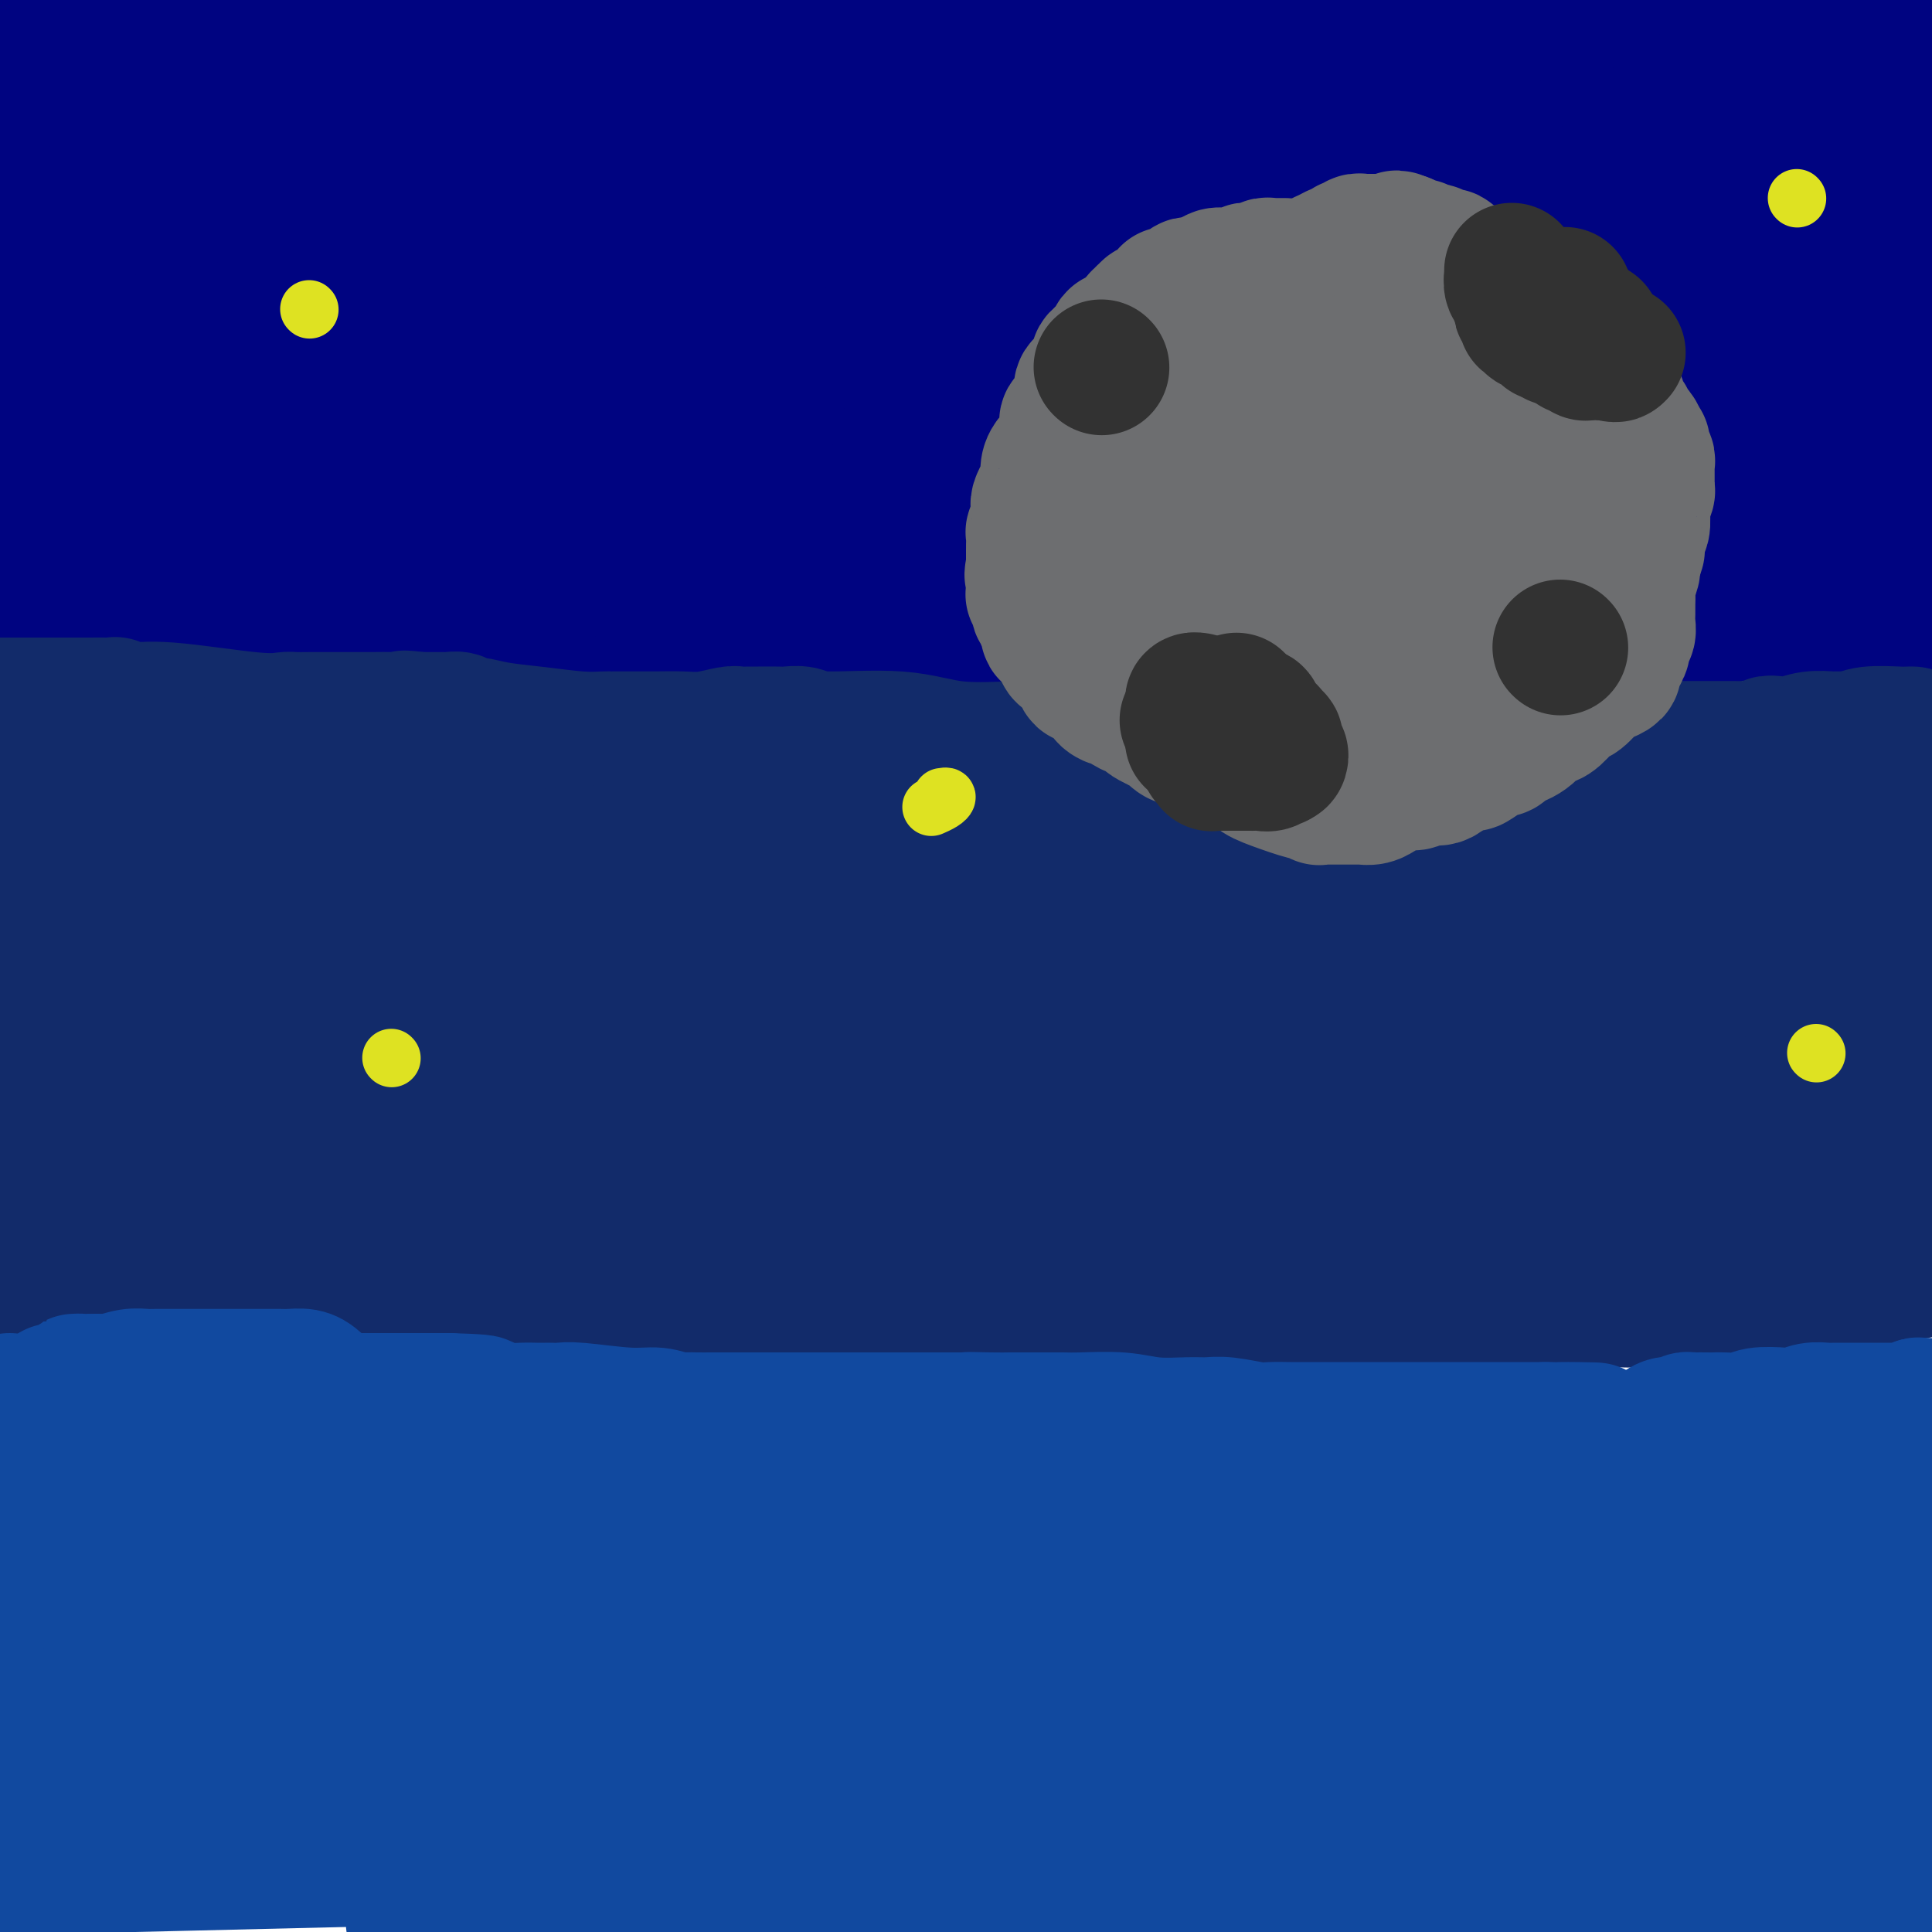<svg viewBox='0 0 400 400' version='1.1' xmlns='http://www.w3.org/2000/svg' xmlns:xlink='http://www.w3.org/1999/xlink'><g fill='none' stroke='#000481' stroke-width='28' stroke-linecap='round' stroke-linejoin='round'><path d='M34,17c2.560,1.155 5.119,2.310 8,6c2.881,3.690 6.083,9.917 47,18c40.917,8.083 119.548,18.024 178,23c58.452,4.976 96.726,4.988 135,5'/><path d='M328,46c11.657,1.484 23.314,2.968 0,0c-23.314,-2.968 -81.600,-10.389 -138,-16c-56.400,-5.611 -110.915,-9.412 -133,-11c-22.085,-1.588 -11.741,-0.961 -8,-1c3.741,-0.039 0.879,-0.743 0,-1c-0.879,-0.257 0.225,-0.068 1,0c0.775,0.068 1.220,0.014 1,0c-0.220,-0.014 -1.105,0.011 13,0c14.105,-0.011 43.200,-0.060 79,0c35.800,0.060 78.304,0.229 115,-1c36.696,-1.229 67.584,-3.855 85,-5c17.416,-1.145 21.358,-0.808 23,-1c1.642,-0.192 0.982,-0.913 1,-1c0.018,-0.087 0.713,0.460 -1,1c-1.713,0.540 -5.835,1.073 -21,3c-15.165,1.927 -41.374,5.249 -74,7c-32.626,1.751 -71.668,1.933 -113,2c-41.332,0.067 -84.952,0.019 -114,0c-29.048,-0.019 -43.524,-0.010 -58,0'/><path d='M28,20c-12.119,0.280 -24.238,0.560 0,0c24.238,-0.560 84.833,-1.958 152,-3c67.167,-1.042 140.905,-1.726 204,-2c63.095,-0.274 115.548,-0.137 168,0'/><path d='M394,23c12.130,-0.030 24.261,-0.059 0,0c-24.261,0.059 -84.912,0.208 -132,0c-47.088,-0.208 -80.612,-0.773 -100,-1c-19.388,-0.227 -24.638,-0.116 -27,0c-2.362,0.116 -1.834,0.238 -1,0c0.834,-0.238 1.976,-0.837 3,-1c1.024,-0.163 1.929,0.110 6,-2c4.071,-2.110 11.306,-6.603 49,-11c37.694,-4.397 105.847,-8.699 174,-13'/><path d='M189,4c16.956,-0.511 33.911,-1.022 0,0c-33.911,1.022 -118.689,3.578 -174,5c-55.311,1.422 -81.156,1.711 -107,2'/><path d='M86,7c-14.256,0.393 -28.512,0.786 0,0c28.512,-0.786 99.792,-2.750 159,-4c59.208,-1.250 106.345,-1.786 139,-2c32.655,-0.214 50.827,-0.107 69,0'/><path d='M346,5c11.952,-0.357 23.905,-0.714 0,0c-23.905,0.714 -83.667,2.500 -137,4c-53.333,1.500 -100.238,2.714 -136,4c-35.762,1.286 -60.381,2.643 -85,4'/><path d='M13,17c-7.786,0.435 -15.571,0.869 0,0c15.571,-0.869 54.500,-3.042 104,-4c49.500,-0.958 109.571,-0.702 164,-1c54.429,-0.298 103.214,-1.149 152,-2'/><path d='M242,23c17.711,-0.444 35.422,-0.889 0,0c-35.422,0.889 -123.978,3.111 -189,4c-65.022,0.889 -106.511,0.444 -148,0'/><path d='M97,26c-16.667,0.422 -33.333,0.844 0,0c33.333,-0.844 116.667,-2.956 179,-4c62.333,-1.044 103.667,-1.022 145,-1'/><path d='M344,38c10.851,-0.831 21.702,-1.663 0,0c-21.702,1.663 -75.957,5.819 -124,8c-48.043,2.181 -89.873,2.385 -122,3c-32.127,0.615 -54.549,1.641 -65,2c-10.451,0.359 -8.930,0.052 -5,0c3.930,-0.052 10.270,0.151 6,0c-4.270,-0.151 -19.150,-0.656 22,-5c41.150,-4.344 138.328,-12.527 212,-16c73.672,-3.473 123.836,-2.237 174,-1'/><path d='M375,30c14.464,-0.167 28.929,-0.333 0,0c-28.929,0.333 -101.250,1.167 -163,2c-61.750,0.833 -112.929,1.667 -149,2c-36.071,0.333 -57.036,0.167 -78,0'/><path d='M55,33c-15.356,0.000 -30.711,0.000 0,0c30.711,0.000 107.489,0.000 181,0c73.511,0.000 143.756,0.000 214,0'/><path d='M295,61c13.557,0.001 27.114,0.001 0,0c-27.114,-0.001 -94.898,-0.004 -129,0c-34.102,0.004 -34.520,0.013 -34,0c0.520,-0.013 1.980,-0.049 2,0c0.020,0.049 -1.401,0.185 2,-1c3.401,-1.185 11.623,-3.689 30,-7c18.377,-3.311 46.909,-7.430 85,-10c38.091,-2.570 85.740,-3.591 126,-4c40.260,-0.409 73.130,-0.204 106,0'/><path d='M303,61c15.310,-0.226 30.619,-0.452 0,0c-30.619,0.452 -107.167,1.583 -168,2c-60.833,0.417 -105.952,0.119 -132,0c-26.048,-0.119 -33.024,-0.060 -40,0'/><path d='M20,63c-9.917,0.000 -19.833,0.000 0,0c19.833,0.000 69.417,0.000 123,0c53.583,0.000 111.167,0.000 176,0c64.833,0.000 136.917,0.000 209,0'/><path d='M362,72c12.742,0.060 25.485,0.120 0,0c-25.485,-0.120 -89.196,-0.420 -138,0c-48.804,0.420 -82.699,1.559 -99,2c-16.301,0.441 -15.007,0.182 -14,0c1.007,-0.182 1.726,-0.287 1,0c-0.726,0.287 -2.896,0.966 3,0c5.896,-0.966 19.859,-3.579 46,-7c26.141,-3.421 64.461,-7.652 103,-11c38.539,-3.348 77.297,-5.814 102,-7c24.703,-1.186 35.352,-1.093 46,-1'/><path d='M356,50c8.914,-0.340 17.828,-0.680 0,0c-17.828,0.680 -62.399,2.378 -106,3c-43.601,0.622 -86.232,0.166 -126,0c-39.768,-0.166 -76.675,-0.043 -90,0c-13.325,0.043 -3.070,0.004 1,0c4.070,-0.004 1.954,0.026 1,0c-0.954,-0.026 -0.744,-0.109 7,-1c7.744,-0.891 23.024,-2.589 52,-4c28.976,-1.411 71.647,-2.534 120,-3c48.353,-0.466 102.386,-0.276 142,0c39.614,0.276 64.807,0.638 90,1'/><path d='M348,42c8.980,0.647 17.961,1.295 0,0c-17.961,-1.295 -62.863,-4.532 -105,-7c-42.137,-2.468 -81.511,-4.165 -113,-5c-31.489,-0.835 -55.095,-0.807 -65,-1c-9.905,-0.193 -6.109,-0.605 -5,-1c1.109,-0.395 -0.468,-0.771 -1,-1c-0.532,-0.229 -0.019,-0.309 1,0c1.019,0.309 2.544,1.007 8,2c5.456,0.993 14.843,2.280 39,4c24.157,1.720 63.083,3.873 107,6c43.917,2.127 92.824,4.226 126,5c33.176,0.774 50.622,0.221 58,0c7.378,-0.221 4.689,-0.111 2,0'/><path d='M398,44c-0.668,-0.113 -1.336,-0.226 0,0c1.336,0.226 4.676,0.793 -6,1c-10.676,0.207 -35.367,0.056 -68,0c-32.633,-0.056 -73.209,-0.015 -122,0c-48.791,0.015 -105.797,0.004 -153,0c-47.203,-0.004 -84.601,-0.002 -122,0'/><path d='M13,44c-0.119,0.054 -0.238,0.107 0,0c0.238,-0.107 0.833,-0.375 57,-1c56.167,-0.625 167.905,-1.607 236,-2c68.095,-0.393 92.548,-0.196 117,0'/><path d='M394,54c7.600,-1.238 15.200,-2.477 0,0c-15.200,2.477 -53.201,8.668 -96,12c-42.799,3.332 -90.395,3.803 -136,4c-45.605,0.197 -89.217,0.120 -110,0c-20.783,-0.120 -18.736,-0.284 -19,0c-0.264,0.284 -2.839,1.015 3,0c5.839,-1.015 20.091,-3.777 45,-6c24.909,-2.223 60.476,-3.906 104,-5c43.524,-1.094 95.007,-1.598 143,-2c47.993,-0.402 92.497,-0.701 137,-1'/><path d='M208,75c12.933,0.000 25.866,0.001 0,0c-25.866,-0.001 -90.533,-0.003 -126,0c-35.467,0.003 -41.736,0.011 -45,0c-3.264,-0.011 -3.524,-0.041 -4,0c-0.476,0.041 -1.169,0.155 0,0c1.169,-0.155 4.200,-0.578 5,-1c0.800,-0.422 -0.631,-0.845 27,-1c27.631,-0.155 84.323,-0.044 152,0c67.677,0.044 146.338,0.022 225,0'/><path d='M267,76c17.556,0.444 35.111,0.889 0,0c-35.111,-0.889 -122.889,-3.111 -178,-4c-55.111,-0.889 -77.556,-0.444 -100,0'/><path d='M102,74c-19.200,-0.333 -38.400,-0.667 0,0c38.400,0.667 134.400,2.333 224,4c89.600,1.667 172.800,3.333 256,5'/><path d='M188,90c15.689,-0.022 31.378,-0.044 0,0c-31.378,0.044 -109.822,0.156 -152,0c-42.178,-0.156 -48.089,-0.578 -54,-1'/><path d='M33,87c-10.494,0.012 -20.988,0.024 0,0c20.988,-0.024 73.458,-0.083 140,0c66.542,0.083 147.155,0.310 220,1c72.845,0.690 137.923,1.845 203,3'/><path d='M301,95c16.730,0.338 33.461,0.675 0,0c-33.461,-0.675 -117.113,-2.364 -168,-3c-50.887,-0.636 -69.009,-0.220 -79,0c-9.991,0.220 -11.851,0.245 -12,0c-0.149,-0.245 1.413,-0.759 2,-1c0.587,-0.241 0.199,-0.209 2,-1c1.801,-0.791 5.793,-2.405 24,-3c18.207,-0.595 50.631,-0.170 130,0c79.369,0.170 205.685,0.085 332,0'/><path d='M393,109c17.602,-0.085 35.203,-0.170 0,0c-35.203,0.170 -123.211,0.596 -184,0c-60.789,-0.596 -94.359,-2.212 -111,-3c-16.641,-0.788 -16.352,-0.747 -16,-1c0.352,-0.253 0.766,-0.801 1,-1c0.234,-0.199 0.286,-0.050 1,0c0.714,0.050 2.089,0.002 1,0c-1.089,-0.002 -4.642,0.041 1,-1c5.642,-1.041 20.481,-3.165 57,-5c36.519,-1.835 94.720,-3.381 159,-4c64.280,-0.619 134.640,-0.309 205,0'/><path d='M346,98c19.827,-0.042 39.655,-0.083 0,0c-39.655,0.083 -138.792,0.292 -209,0c-70.208,-0.292 -111.488,-1.083 -137,-2c-25.512,-0.917 -35.256,-1.958 -45,-3'/><path d='M157,98c-20.311,-0.578 -40.622,-1.156 0,0c40.622,1.156 142.178,4.044 225,6c82.822,1.956 146.911,2.978 211,4'/><path d='M331,132c16.303,0.225 32.606,0.450 0,0c-32.606,-0.450 -114.122,-1.574 -166,-4c-51.878,-2.426 -74.120,-6.154 -86,-8c-11.880,-1.846 -13.399,-1.809 -14,-2c-0.601,-0.191 -0.284,-0.609 0,-1c0.284,-0.391 0.536,-0.753 1,-1c0.464,-0.247 1.141,-0.378 1,0c-0.141,0.378 -1.100,1.266 1,0c2.100,-1.266 7.258,-4.687 37,-7c29.742,-2.313 84.069,-3.518 144,-4c59.931,-0.482 125.465,-0.241 191,0'/><path d='M299,114c13.713,-0.083 27.425,-0.166 0,0c-27.425,0.166 -95.989,0.581 -146,0c-50.011,-0.581 -81.469,-2.158 -102,-3c-20.531,-0.842 -30.134,-0.949 -34,-1c-3.866,-0.051 -1.995,-0.044 -2,0c-0.005,0.044 -1.886,0.127 -4,0c-2.114,-0.127 -4.461,-0.465 -7,0c-2.539,0.465 -5.269,1.732 -8,3'/><path d='M40,116c-5.410,-0.000 -10.821,-0.000 0,0c10.821,0.000 37.873,0.000 55,0c17.127,-0.000 24.328,-0.001 30,0c5.672,0.001 9.814,0.004 12,0c2.186,-0.004 2.417,-0.015 3,0c0.583,0.015 1.519,0.057 2,0c0.481,-0.057 0.509,-0.211 1,0c0.491,0.211 1.445,0.789 3,1c1.555,0.211 3.709,0.057 5,0c1.291,-0.057 1.717,-0.015 2,0c0.283,0.015 0.423,0.004 1,0c0.577,-0.004 1.591,-0.002 2,0c0.409,0.002 0.214,0.004 1,0c0.786,-0.004 2.554,-0.015 5,0c2.446,0.015 5.570,0.056 10,0c4.430,-0.056 10.165,-0.207 16,0c5.835,0.207 11.770,0.774 18,1c6.230,0.226 12.756,0.113 18,0c5.244,-0.113 9.207,-0.227 13,0c3.793,0.227 7.416,0.793 13,1c5.584,0.207 13.128,0.055 18,0c4.872,-0.055 7.071,-0.015 9,0c1.929,0.015 3.588,0.003 5,0c1.412,-0.003 2.577,0.003 5,0c2.423,-0.003 6.104,-0.015 10,0c3.896,0.015 8.006,0.057 12,0c3.994,-0.057 7.870,-0.211 11,0c3.130,0.211 5.513,0.789 8,1c2.487,0.211 5.079,0.057 7,0c1.921,-0.057 3.171,-0.015 5,0c1.829,0.015 4.237,0.004 7,0c2.763,-0.004 5.882,-0.002 9,0'/><path d='M356,120c52.501,0.785 25.753,0.746 19,1c-6.753,0.254 6.490,0.799 13,1c6.510,0.201 6.289,0.057 8,0c1.711,-0.057 5.356,-0.029 9,0'/><path d='M391,127c1.188,-0.001 2.377,-0.001 0,0c-2.377,0.001 -8.319,0.005 -13,0c-4.681,-0.005 -8.103,-0.017 -11,0c-2.897,0.017 -5.271,0.065 -7,0c-1.729,-0.065 -2.814,-0.243 -4,0c-1.186,0.243 -2.472,0.906 -4,1c-1.528,0.094 -3.297,-0.381 -5,0c-1.703,0.381 -3.341,1.619 -5,2c-1.659,0.381 -3.341,-0.094 -5,0c-1.659,0.094 -3.295,0.756 -5,1c-1.705,0.244 -3.478,0.069 -5,0c-1.522,-0.069 -2.794,-0.033 -5,0c-2.206,0.033 -5.344,0.061 -9,0c-3.656,-0.061 -7.828,-0.213 -13,0c-5.172,0.213 -11.345,0.789 -17,1c-5.655,0.211 -10.792,0.056 -15,0c-4.208,-0.056 -7.486,-0.015 -12,0c-4.514,0.015 -10.263,0.003 -14,0c-3.737,-0.003 -5.462,0.003 -9,0c-3.538,-0.003 -8.889,-0.016 -13,0c-4.111,0.016 -6.981,0.060 -11,0c-4.019,-0.060 -9.188,-0.224 -13,0c-3.812,0.224 -6.269,0.834 -9,1c-2.731,0.166 -5.736,-0.113 -8,0c-2.264,0.113 -3.788,0.619 -6,1c-2.212,0.381 -5.113,0.638 -8,1c-2.887,0.362 -5.760,0.829 -9,1c-3.240,0.171 -6.846,0.046 -10,0c-3.154,-0.046 -5.856,-0.012 -8,0c-2.144,0.012 -3.731,0.003 -7,0c-3.269,-0.003 -8.220,-0.001 -12,0c-3.780,0.001 -6.390,0.000 -9,0'/><path d='M110,136c-45.054,1.392 -17.189,0.373 -9,0c8.189,-0.373 -3.299,-0.100 -9,0c-5.701,0.100 -5.614,0.027 -6,0c-0.386,-0.027 -1.245,-0.007 -2,0c-0.755,0.007 -1.408,0.002 -2,0c-0.592,-0.002 -1.124,0.000 -2,0c-0.876,-0.000 -2.095,-0.003 -3,0c-0.905,0.003 -1.497,0.011 -3,0c-1.503,-0.011 -3.918,-0.041 -7,0c-3.082,0.041 -6.833,0.152 -12,0c-5.167,-0.152 -11.752,-0.566 -15,-1c-3.248,-0.434 -3.161,-0.886 -4,-1c-0.839,-0.114 -2.606,0.110 -4,0c-1.394,-0.110 -2.415,-0.555 -4,-1c-1.585,-0.445 -3.734,-0.889 -7,-1c-3.266,-0.111 -7.647,0.111 -12,0c-4.353,-0.111 -8.676,-0.556 -13,-1'/></g>
<g fill='none' stroke='#122B6A' stroke-width='28' stroke-linecap='round' stroke-linejoin='round'><path d='M396,152c-0.355,-0.008 -0.710,-0.016 -1,0c-0.290,0.016 -0.515,0.057 -2,0c-1.485,-0.057 -4.230,-0.211 -6,0c-1.770,0.211 -2.565,0.789 -3,1c-0.435,0.211 -0.509,0.057 -1,0c-0.491,-0.057 -1.397,-0.016 -2,0c-0.603,0.016 -0.902,0.008 -1,0c-0.098,-0.008 0.007,-0.016 0,0c-0.007,0.016 -0.125,0.056 -1,0c-0.875,-0.056 -2.506,-0.207 -4,0c-1.494,0.207 -2.852,0.774 -4,1c-1.148,0.226 -2.086,0.113 -3,0c-0.914,-0.113 -1.803,-0.226 -2,0c-0.197,0.226 0.298,0.793 0,1c-0.298,0.207 -1.388,0.056 -2,0c-0.612,-0.056 -0.746,-0.016 -1,0c-0.254,0.016 -0.627,0.008 -1,0'/><path d='M362,155c-5.226,0.464 -1.292,0.124 0,0c1.292,-0.124 -0.059,-0.033 -1,0c-0.941,0.033 -1.474,0.009 -2,0c-0.526,-0.009 -1.045,-0.002 -2,0c-0.955,0.002 -2.344,0.001 -4,0c-1.656,-0.001 -3.578,-0.000 -5,0c-1.422,0.000 -2.342,0.000 -3,0c-0.658,-0.000 -1.052,-0.000 -2,0c-0.948,0.000 -2.450,0.000 -3,0c-0.550,-0.000 -0.149,-0.000 -1,0c-0.851,0.000 -2.954,0.000 -4,0c-1.046,-0.000 -1.037,-0.000 -5,0c-3.963,0.000 -11.900,0.000 -17,0c-5.100,-0.000 -7.364,-0.000 -10,0c-2.636,0.000 -5.646,0.000 -7,0c-1.354,-0.000 -1.053,-0.000 -1,0c0.053,0.000 -0.143,0.000 -1,0c-0.857,-0.000 -2.377,-0.000 -3,0c-0.623,0.000 -0.351,0.000 -1,0c-0.649,-0.000 -2.220,-0.000 -3,0c-0.780,0.000 -0.769,0.000 -1,0c-0.231,-0.000 -0.704,-0.000 -2,0c-1.296,0.000 -3.415,0.000 -6,0c-2.585,0.000 -5.637,-0.000 -10,0c-4.363,0.000 -10.037,-0.000 -14,0c-3.963,0.000 -6.214,-0.000 -8,0c-1.786,0.000 -3.109,-0.000 -4,0c-0.891,0.000 -1.352,-0.000 -2,0c-0.648,0.000 -1.482,-0.000 -2,0c-0.518,0.000 -0.719,0.000 -1,0c-0.281,0.000 -0.640,0.000 -1,0'/><path d='M236,155c-19.923,-0.002 -6.731,-0.008 -4,0c2.731,0.008 -4.997,0.031 -10,0c-5.003,-0.031 -7.279,-0.117 -11,0c-3.721,0.117 -8.888,0.438 -13,0c-4.112,-0.438 -7.169,-1.634 -12,-2c-4.831,-0.366 -11.438,0.098 -15,0c-3.562,-0.098 -4.081,-0.758 -5,-1c-0.919,-0.242 -2.239,-0.064 -3,0c-0.761,0.064 -0.964,0.016 -2,0c-1.036,-0.016 -2.905,-0.001 -4,0c-1.095,0.001 -1.414,-0.014 -2,0c-0.586,0.014 -1.437,0.056 -2,0c-0.563,-0.056 -0.838,-0.211 -2,0c-1.162,0.211 -3.212,0.789 -5,1c-1.788,0.211 -3.315,0.057 -5,0c-1.685,-0.057 -3.527,-0.015 -5,0c-1.473,0.015 -2.577,0.004 -4,0c-1.423,-0.004 -3.163,-0.000 -4,0c-0.837,0.000 -0.769,-0.003 -1,0c-0.231,0.003 -0.759,0.012 -1,0c-0.241,-0.012 -0.193,-0.046 -1,0c-0.807,0.046 -2.468,0.171 -5,0c-2.532,-0.171 -5.934,-0.638 -9,-1c-3.066,-0.362 -5.795,-0.619 -8,-1c-2.205,-0.381 -3.886,-0.887 -5,-1c-1.114,-0.113 -1.663,0.166 -2,0c-0.337,-0.166 -0.463,-0.776 -1,-1c-0.537,-0.224 -1.484,-0.060 -2,0c-0.516,0.060 -0.600,0.016 -1,0c-0.400,-0.016 -1.114,-0.005 -2,0c-0.886,0.005 -1.943,0.002 -3,0'/><path d='M87,149c-5.444,-0.619 -2.553,-0.166 -2,0c0.553,0.166 -1.231,0.044 -3,0c-1.769,-0.044 -3.522,-0.012 -5,0c-1.478,0.012 -2.679,0.003 -4,0c-1.321,-0.003 -2.761,-0.001 -4,0c-1.239,0.001 -2.276,0.002 -3,0c-0.724,-0.002 -1.133,-0.008 -2,0c-0.867,0.008 -2.192,0.031 -3,0c-0.808,-0.031 -1.100,-0.117 -2,0c-0.900,0.117 -2.409,0.438 -7,0c-4.591,-0.438 -12.264,-1.634 -17,-2c-4.736,-0.366 -6.536,0.098 -8,0c-1.464,-0.098 -2.593,-0.758 -3,-1c-0.407,-0.242 -0.093,-0.065 0,0c0.093,0.065 -0.037,0.017 -1,0c-0.963,-0.017 -2.759,-0.005 -6,0c-3.241,0.005 -7.926,0.001 -13,0c-5.074,-0.001 -10.537,-0.001 -16,0'/><path d='M37,158c-4.384,-0.396 -8.768,-0.792 0,0c8.768,0.792 30.689,2.771 62,6c31.311,3.229 72.011,7.708 95,10c22.989,2.292 28.267,2.396 37,3c8.733,0.604 20.920,1.706 33,3c12.080,1.294 24.052,2.780 36,4c11.948,1.220 23.871,2.175 39,4c15.129,1.825 33.466,4.522 45,6c11.534,1.478 16.267,1.739 21,2'/><path d='M375,196c4.572,0.152 9.143,0.303 0,0c-9.143,-0.303 -32.001,-1.061 -78,-3c-45.999,-1.939 -115.139,-5.058 -156,-7c-40.861,-1.942 -53.444,-2.708 -62,-3c-8.556,-0.292 -13.086,-0.112 -15,0c-1.914,0.112 -1.212,0.154 -2,0c-0.788,-0.154 -3.067,-0.505 3,0c6.067,0.505 20.480,1.867 61,6c40.520,4.133 107.149,11.038 175,18c67.851,6.962 136.926,13.981 206,21'/><path d='M357,231c14.425,1.561 28.850,3.122 0,0c-28.850,-3.122 -100.974,-10.928 -150,-16c-49.026,-5.072 -74.953,-7.411 -92,-9c-17.047,-1.589 -25.214,-2.428 -29,-3c-3.786,-0.572 -3.191,-0.878 -3,-1c0.191,-0.122 -0.021,-0.060 -1,0c-0.979,0.060 -2.726,0.119 5,0c7.726,-0.119 24.926,-0.417 66,1c41.074,1.417 106.021,4.548 173,8c66.979,3.452 135.989,7.226 205,11'/><path d='M260,191c17.422,1.333 34.844,2.667 0,0c-34.844,-2.667 -121.956,-9.333 -179,-13c-57.044,-3.667 -84.022,-4.333 -111,-5'/><path d='M171,177c-19.289,-0.156 -38.578,-0.311 0,0c38.578,0.311 135.022,1.089 208,3c72.978,1.911 122.489,4.956 172,8'/><path d='M264,188c17.711,1.267 35.422,2.533 0,0c-35.422,-2.533 -123.978,-8.867 -181,-13c-57.022,-4.133 -82.511,-6.067 -108,-8'/><path d='M-1,162c-8.036,0.387 -16.071,0.774 0,0c16.071,-0.774 56.250,-2.708 109,-4c52.750,-1.292 118.071,-1.940 180,-2c61.929,-0.060 120.464,0.470 179,1'/><path d='M357,171c14.839,0.054 29.679,0.107 0,0c-29.679,-0.107 -103.875,-0.375 -168,-2c-64.125,-1.625 -118.179,-4.607 -152,-6c-33.821,-1.393 -47.411,-1.196 -61,-1'/><path d='M24,161c-10.506,0.286 -21.012,0.571 0,0c21.012,-0.571 73.542,-2.000 129,-3c55.458,-1.000 113.845,-1.571 181,0c67.155,1.571 143.077,5.286 219,9'/><path d='M290,185c14.735,0.196 29.470,0.392 0,0c-29.470,-0.392 -103.145,-1.373 -157,-3c-53.855,-1.627 -87.891,-3.901 -105,-5c-17.109,-1.099 -17.292,-1.025 -17,-1c0.292,0.025 1.059,-0.001 2,0c0.941,0.001 2.057,0.029 2,0c-0.057,-0.029 -1.286,-0.116 0,0c1.286,0.116 5.087,0.433 28,0c22.913,-0.433 64.938,-1.617 121,1c56.062,2.617 126.161,9.033 191,15c64.839,5.967 124.420,11.483 184,17'/><path d='M304,231c14.601,0.868 29.203,1.735 0,0c-29.203,-1.735 -102.209,-6.073 -153,-11c-50.791,-4.927 -79.367,-10.443 -93,-13c-13.633,-2.557 -12.323,-2.154 -12,-2c0.323,0.154 -0.342,0.061 0,0c0.342,-0.061 1.691,-0.088 1,0c-0.691,0.088 -3.422,0.292 3,-1c6.422,-1.292 21.998,-4.079 48,-6c26.002,-1.921 62.429,-2.978 120,-3c57.571,-0.022 136.285,0.989 215,2'/><path d='M380,209c13.606,-0.512 27.212,-1.023 0,0c-27.212,1.023 -95.240,3.581 -154,4c-58.760,0.419 -108.250,-1.299 -144,-3c-35.750,-1.701 -57.760,-3.383 -67,-4c-9.240,-0.617 -5.711,-0.169 -4,0c1.711,0.169 1.604,0.059 2,0c0.396,-0.059 1.294,-0.068 2,0c0.706,0.068 1.220,0.214 1,0c-0.220,-0.214 -1.172,-0.789 8,-1c9.172,-0.211 28.469,-0.057 66,0c37.531,0.057 93.294,0.016 149,3c55.706,2.984 111.353,8.992 167,15'/><path d='M388,247c11.733,-0.087 23.467,-0.173 0,0c-23.467,0.173 -82.134,0.607 -137,-1c-54.866,-1.607 -105.931,-5.254 -144,-9c-38.069,-3.746 -63.141,-7.592 -74,-9c-10.859,-1.408 -7.505,-0.378 -6,0c1.505,0.378 1.162,0.105 1,0c-0.162,-0.105 -0.144,-0.042 0,0c0.144,0.042 0.414,0.063 1,0c0.586,-0.063 1.489,-0.210 1,0c-0.489,0.210 -2.368,0.778 2,0c4.368,-0.778 14.984,-2.902 38,-5c23.016,-2.098 58.433,-4.171 118,-5c59.567,-0.829 143.283,-0.415 227,0'/><path d='M260,240c17.244,0.578 34.489,1.156 0,0c-34.489,-1.156 -120.711,-4.044 -179,-7c-58.289,-2.956 -88.644,-5.978 -119,-9'/><path d='M53,209c-11.351,0.208 -22.702,0.417 0,0c22.702,-0.417 79.458,-1.458 135,-2c55.542,-0.542 109.869,-0.583 149,0c39.131,0.583 63.065,1.792 87,3'/><path d='M397,224c7.069,-1.005 14.137,-2.010 0,0c-14.137,2.010 -49.480,7.033 -89,10c-39.520,2.967 -83.217,3.876 -130,2c-46.783,-1.876 -96.652,-6.536 -129,-10c-32.348,-3.464 -47.174,-5.732 -62,-8'/><path d='M1,206c-4.242,1.489 -8.484,2.977 0,0c8.484,-2.977 29.693,-10.420 58,-17c28.307,-6.580 63.711,-12.299 98,-17c34.289,-4.701 67.463,-8.386 87,-10c19.537,-1.614 25.439,-1.158 28,-1c2.561,0.158 1.783,0.019 1,0c-0.783,-0.019 -1.569,0.081 -2,0c-0.431,-0.081 -0.507,-0.344 -2,1c-1.493,1.344 -4.403,4.294 -13,8c-8.597,3.706 -22.882,8.169 -45,11c-22.118,2.831 -52.070,4.032 -91,5c-38.930,0.968 -86.837,1.705 -117,2c-30.163,0.295 -42.581,0.147 -55,0'/><path d='M36,172c-3.409,0.340 -6.818,0.680 0,0c6.818,-0.680 23.863,-2.382 32,-3c8.137,-0.618 7.365,-0.154 7,0c-0.365,0.154 -0.325,-0.001 -1,1c-0.675,1.001 -2.067,3.158 -4,5c-1.933,1.842 -4.409,3.368 -7,5c-2.591,1.632 -5.296,3.371 -7,4c-1.704,0.629 -2.405,0.148 -1,0c1.405,-0.148 4.916,0.037 6,0c1.084,-0.037 -0.259,-0.297 11,-2c11.259,-1.703 35.120,-4.849 63,-6c27.880,-1.151 59.778,-0.308 85,0c25.222,0.308 43.768,0.082 53,0c9.232,-0.082 9.151,-0.022 9,0c-0.151,0.022 -0.371,0.004 0,0c0.371,-0.004 1.331,0.007 2,0c0.669,-0.007 1.045,-0.033 1,0c-0.045,0.033 -0.510,0.125 1,0c1.510,-0.125 4.996,-0.467 9,-1c4.004,-0.533 8.528,-1.256 12,-2c3.472,-0.744 5.894,-1.510 9,-2c3.106,-0.490 6.896,-0.706 10,-1c3.104,-0.294 5.523,-0.666 8,-1c2.477,-0.334 5.013,-0.628 6,-1c0.987,-0.372 0.425,-0.820 1,-1c0.575,-0.180 2.288,-0.090 4,0'/><path d='M345,167c9.930,-1.408 4.755,-0.429 3,0c-1.755,0.429 -0.089,0.308 1,0c1.089,-0.308 1.601,-0.802 2,-1c0.399,-0.198 0.684,-0.098 1,0c0.316,0.098 0.664,0.195 1,0c0.336,-0.195 0.662,-0.682 1,-1c0.338,-0.318 0.690,-0.466 1,-1c0.310,-0.534 0.580,-1.453 2,-2c1.420,-0.547 3.992,-0.721 5,-1c1.008,-0.279 0.454,-0.662 1,-1c0.546,-0.338 2.192,-0.629 3,-1c0.808,-0.371 0.779,-0.821 1,-1c0.221,-0.179 0.691,-0.086 1,0c0.309,0.086 0.458,0.167 1,0c0.542,-0.167 1.477,-0.581 2,-1c0.523,-0.419 0.635,-0.844 1,-1c0.365,-0.156 0.983,-0.042 1,0c0.017,0.042 -0.567,0.012 -1,0c-0.433,-0.012 -0.717,-0.006 -1,0'/><path d='M371,156c3.978,-1.351 0.924,0.770 -1,2c-1.924,1.230 -2.716,1.568 -7,4c-4.284,2.432 -12.060,6.959 -18,10c-5.940,3.041 -10.045,4.597 -16,7c-5.955,2.403 -13.760,5.655 -20,8c-6.240,2.345 -10.914,3.785 -16,5c-5.086,1.215 -10.585,2.207 -15,3c-4.415,0.793 -7.747,1.388 -12,2c-4.253,0.612 -9.428,1.242 -15,2c-5.572,0.758 -11.541,1.642 -18,3c-6.459,1.358 -13.408,3.188 -19,4c-5.592,0.812 -9.825,0.607 -14,1c-4.175,0.393 -8.291,1.385 -11,2c-2.709,0.615 -4.011,0.854 -6,1c-1.989,0.146 -4.663,0.198 -8,1c-3.337,0.802 -7.335,2.355 -11,3c-3.665,0.645 -6.995,0.383 -10,1c-3.005,0.617 -5.685,2.115 -9,3c-3.315,0.885 -7.265,1.159 -12,2c-4.735,0.841 -10.256,2.250 -15,3c-4.744,0.750 -8.712,0.841 -13,1c-4.288,0.159 -8.897,0.386 -13,1c-4.103,0.614 -7.700,1.614 -11,2c-3.300,0.386 -6.302,0.159 -9,0c-2.698,-0.159 -5.090,-0.249 -7,0c-1.910,0.249 -3.337,0.837 -5,1c-1.663,0.163 -3.562,-0.100 -5,0c-1.438,0.100 -2.416,0.563 -4,1c-1.584,0.437 -3.772,0.848 -5,1c-1.228,0.152 -1.494,0.043 -2,0c-0.506,-0.043 -1.253,-0.022 -2,0'/><path d='M42,230c-12.190,1.035 -4.664,0.123 -2,0c2.664,-0.123 0.467,0.544 -1,1c-1.467,0.456 -2.203,0.701 -3,1c-0.797,0.299 -1.655,0.654 -3,1c-1.345,0.346 -3.176,0.684 -4,1c-0.824,0.316 -0.642,0.608 -1,1c-0.358,0.392 -1.255,0.882 -2,1c-0.745,0.118 -1.339,-0.137 -2,0c-0.661,0.137 -1.391,0.667 -2,1c-0.609,0.333 -1.097,0.470 -2,1c-0.903,0.530 -2.221,1.452 -3,2c-0.779,0.548 -1.021,0.721 -2,1c-0.979,0.279 -2.697,0.662 -4,1c-1.303,0.338 -2.192,0.630 -3,1c-0.808,0.370 -1.534,0.817 -2,1c-0.466,0.183 -0.671,0.101 -1,0c-0.329,-0.101 -0.781,-0.219 -1,0c-0.219,0.219 -0.205,0.777 0,1c0.205,0.223 0.603,0.112 1,0'/><path d='M5,245c-5.425,2.325 -0.486,0.637 1,0c1.486,-0.637 -0.479,-0.223 0,0c0.479,0.223 3.404,0.256 5,0c1.596,-0.256 1.865,-0.800 3,-1c1.135,-0.200 3.135,-0.058 5,0c1.865,0.058 3.593,0.030 5,0c1.407,-0.030 2.493,-0.061 4,0c1.507,0.061 3.434,0.216 5,0c1.566,-0.216 2.772,-0.801 4,-1c1.228,-0.199 2.480,-0.010 4,0c1.520,0.010 3.309,-0.159 5,0c1.691,0.159 3.284,0.647 6,1c2.716,0.353 6.556,0.571 10,1c3.444,0.429 6.491,1.071 11,2c4.509,0.929 10.480,2.147 15,3c4.520,0.853 7.591,1.343 12,2c4.409,0.657 10.157,1.482 14,2c3.843,0.518 5.781,0.730 8,1c2.219,0.270 4.718,0.598 7,1c2.282,0.402 4.348,0.878 6,1c1.652,0.122 2.890,-0.112 5,0c2.110,0.112 5.092,0.569 8,1c2.908,0.431 5.742,0.837 9,1c3.258,0.163 6.940,0.085 10,0c3.060,-0.085 5.498,-0.177 8,0c2.502,0.177 5.068,0.622 9,1c3.932,0.378 9.230,0.690 13,1c3.770,0.310 6.010,0.619 8,1c1.990,0.381 3.728,0.833 6,1c2.272,0.167 5.078,0.048 8,0c2.922,-0.048 5.961,-0.024 9,0'/><path d='M228,263c16.001,0.928 9.502,0.249 9,0c-0.502,-0.249 4.993,-0.067 9,0c4.007,0.067 6.526,0.021 11,0c4.474,-0.021 10.903,-0.016 16,0c5.097,0.016 8.860,0.043 13,0c4.140,-0.043 8.656,-0.155 12,0c3.344,0.155 5.517,0.576 10,1c4.483,0.424 11.276,0.849 16,1c4.724,0.151 7.378,0.026 11,0c3.622,-0.026 8.213,0.045 12,0c3.787,-0.045 6.769,-0.208 10,0c3.231,0.208 6.709,0.788 10,1c3.291,0.212 6.395,0.058 9,0c2.605,-0.058 4.711,-0.018 6,0c1.289,0.018 1.761,0.016 2,0c0.239,-0.016 0.244,-0.046 1,0c0.756,0.046 2.264,0.166 3,0c0.736,-0.166 0.700,-0.619 1,-1c0.300,-0.381 0.936,-0.690 2,-1c1.064,-0.310 2.556,-0.622 4,-1c1.444,-0.378 2.841,-0.822 4,-1c1.159,-0.178 2.079,-0.089 3,0'/><path d='M397,263c0.059,0.154 0.119,0.308 0,0c-0.119,-0.308 -0.416,-1.077 -4,0c-3.584,1.077 -10.454,4.001 -16,5c-5.546,0.999 -9.766,0.071 -15,0c-5.234,-0.071 -11.480,0.713 -17,1c-5.520,0.287 -10.313,0.077 -15,0c-4.687,-0.077 -9.266,-0.021 -15,0c-5.734,0.021 -12.621,0.005 -18,0c-5.379,-0.005 -9.249,-0.001 -13,0c-3.751,0.001 -7.382,-0.000 -10,0c-2.618,0.000 -4.221,0.003 -6,0c-1.779,-0.003 -3.733,-0.012 -6,0c-2.267,0.012 -4.847,0.046 -7,0c-2.153,-0.046 -3.879,-0.170 -7,0c-3.121,0.170 -7.637,0.634 -11,1c-3.363,0.366 -5.574,0.634 -9,1c-3.426,0.366 -8.066,0.830 -11,1c-2.934,0.170 -4.163,0.046 -6,0c-1.837,-0.046 -4.282,-0.012 -7,0c-2.718,0.012 -5.710,0.003 -8,0c-2.290,-0.003 -3.878,-0.001 -6,0c-2.122,0.001 -4.779,0.000 -6,0c-1.221,-0.000 -1.007,-0.000 -2,0c-0.993,0.000 -3.195,0.001 -6,0c-2.805,-0.001 -6.214,-0.004 -10,0c-3.786,0.004 -7.947,0.016 -12,0c-4.053,-0.016 -7.996,-0.060 -12,0c-4.004,0.060 -8.067,0.223 -11,0c-2.933,-0.223 -4.735,-0.833 -7,-1c-2.265,-0.167 -4.995,0.109 -8,0c-3.005,-0.109 -6.287,-0.603 -9,-1c-2.713,-0.397 -4.856,-0.699 -7,-1'/><path d='M100,269c-19.111,-0.688 -8.390,-0.909 -6,-1c2.390,-0.091 -3.552,-0.051 -7,0c-3.448,0.051 -4.402,0.115 -6,0c-1.598,-0.115 -3.839,-0.409 -7,-1c-3.161,-0.591 -7.241,-1.479 -10,-2c-2.759,-0.521 -4.198,-0.676 -6,-1c-1.802,-0.324 -3.968,-0.819 -6,-1c-2.032,-0.181 -3.932,-0.049 -5,0c-1.068,0.049 -1.305,0.013 -2,0c-0.695,-0.013 -1.848,-0.003 -3,0c-1.152,0.003 -2.302,0.001 -3,0c-0.698,-0.001 -0.944,-0.000 -2,0c-1.056,0.000 -2.923,0.000 -4,0c-1.077,-0.000 -1.366,-0.000 -2,0c-0.634,0.000 -1.615,-0.000 -2,0c-0.385,0.000 -0.176,0.000 -1,0c-0.824,-0.000 -2.681,-0.000 -4,0c-1.319,0.000 -2.099,0.000 -3,0c-0.901,-0.000 -1.924,-0.001 -3,0c-1.076,0.001 -2.204,0.004 -3,0c-0.796,-0.004 -1.260,-0.015 -2,0c-0.740,0.015 -1.756,0.057 -2,0c-0.244,-0.057 0.284,-0.211 0,0c-0.284,0.211 -1.381,0.788 -2,1c-0.619,0.212 -0.760,0.061 -1,0c-0.240,-0.061 -0.579,-0.030 -1,0c-0.421,0.030 -0.925,0.061 -1,0c-0.075,-0.061 0.279,-0.212 0,0c-0.279,0.212 -1.190,0.788 -2,1c-0.810,0.212 -1.517,0.061 -2,0c-0.483,-0.061 -0.741,-0.030 -1,0'/><path d='M1,265c-8.156,0.311 -3.044,0.089 -1,0c2.044,-0.089 1.022,-0.044 0,0'/></g>
<g fill='none' stroke='#11499F' stroke-width='28' stroke-linecap='round' stroke-linejoin='round'><path d='M2,290c3.323,0.314 6.647,0.628 9,1c2.353,0.372 3.736,0.804 9,2c5.264,1.196 14.408,3.158 22,4c7.592,0.842 13.633,0.565 18,1c4.367,0.435 7.060,1.581 8,2c0.940,0.419 0.128,0.112 0,0c-0.128,-0.112 0.427,-0.030 1,0c0.573,0.030 1.164,0.009 2,0c0.836,-0.009 1.918,-0.004 3,0'/><path d='M74,300c11.323,1.551 3.630,0.430 2,0c-1.630,-0.430 2.802,-0.169 5,0c2.198,0.169 2.162,0.244 2,0c-0.162,-0.244 -0.449,-0.809 0,-1c0.449,-0.191 1.634,-0.007 1,0c-0.634,0.007 -3.087,-0.162 -6,0c-2.913,0.162 -6.286,0.656 -8,1c-1.714,0.344 -1.769,0.537 -8,1c-6.231,0.463 -18.637,1.196 -24,2c-5.363,0.804 -3.684,1.680 -2,2c1.684,0.320 3.373,0.086 6,0c2.627,-0.086 6.192,-0.023 9,0c2.808,0.023 4.860,0.006 9,0c4.140,-0.006 10.367,-0.002 13,0c2.633,0.002 1.670,0.000 2,0c0.330,-0.000 1.951,-0.000 1,0c-0.951,0.000 -4.476,0.000 -8,0'/><path d='M68,305c-1.936,-0.164 -2.777,-0.572 -5,-1c-2.223,-0.428 -5.829,-0.874 -8,-1c-2.171,-0.126 -2.908,0.068 -2,0c0.908,-0.068 3.463,-0.397 5,-1c1.537,-0.603 2.058,-1.481 3,-2c0.942,-0.519 2.305,-0.678 3,-1c0.695,-0.322 0.722,-0.806 1,-1c0.278,-0.194 0.807,-0.098 1,0c0.193,0.098 0.052,0.199 0,0c-0.052,-0.199 -0.014,-0.697 0,-1c0.014,-0.303 0.004,-0.411 0,-1c-0.004,-0.589 -0.001,-1.659 0,-2c0.001,-0.341 0.000,0.045 0,0c-0.000,-0.045 -0.000,-0.523 0,-1'/><path d='M66,293c0.310,-1.621 0.084,-2.672 0,-3c-0.084,-0.328 -0.025,0.067 0,0c0.025,-0.067 0.016,-0.596 0,-1c-0.016,-0.404 -0.039,-0.683 0,-1c0.039,-0.317 0.139,-0.674 0,-1c-0.139,-0.326 -0.518,-0.623 -1,-1c-0.482,-0.377 -1.068,-0.833 -2,-1c-0.932,-0.167 -2.211,-0.045 -3,0c-0.789,0.045 -1.086,0.012 -2,0c-0.914,-0.012 -2.443,-0.003 -4,0c-1.557,0.003 -3.142,0.001 -5,0c-1.858,-0.001 -3.990,-0.000 -6,0c-2.010,0.000 -3.897,0.000 -5,0c-1.103,-0.000 -1.423,0.000 -2,0c-0.577,-0.000 -1.412,-0.000 -2,0c-0.588,0.000 -0.930,0.000 -1,0c-0.070,-0.000 0.131,-0.001 0,0c-0.131,0.001 -0.594,0.004 -1,0c-0.406,-0.004 -0.755,-0.015 -1,0c-0.245,0.015 -0.385,0.056 -1,0c-0.615,-0.056 -1.704,-0.207 -3,0c-1.296,0.207 -2.799,0.774 -4,1c-1.201,0.226 -2.101,0.113 -3,0'/><path d='M20,286c-7.233,0.111 -3.817,-0.110 -3,0c0.817,0.110 -0.966,0.551 -2,1c-1.034,0.449 -1.318,0.905 -2,1c-0.682,0.095 -1.763,-0.170 -2,0c-0.237,0.170 0.369,0.777 0,1c-0.369,0.223 -1.713,0.064 -1,0c0.713,-0.064 3.481,-0.031 6,0c2.519,0.031 4.788,0.061 8,0c3.212,-0.061 7.368,-0.212 14,0c6.632,0.212 15.741,0.789 20,1c4.259,0.211 3.670,0.057 4,0c0.330,-0.057 1.580,-0.015 2,0c0.420,0.015 0.009,0.004 0,0c-0.009,-0.004 0.382,-0.001 1,0c0.618,0.001 1.461,0.000 2,0c0.539,-0.000 0.775,-0.000 1,0c0.225,0.000 0.440,0.000 1,0c0.560,-0.000 1.464,-0.000 2,0c0.536,0.000 0.705,0.000 1,0c0.295,-0.000 0.717,-0.000 1,0c0.283,0.000 0.426,0.000 1,0c0.574,-0.000 1.578,-0.000 4,0c2.422,0.000 6.264,0.000 9,0c2.736,-0.000 4.368,-0.000 6,0'/><path d='M93,290c13.136,0.377 4.475,0.819 2,1c-2.475,0.181 1.238,0.101 3,0c1.762,-0.101 1.575,-0.223 2,0c0.425,0.223 1.461,0.792 3,1c1.539,0.208 3.581,0.056 5,0c1.419,-0.056 2.215,-0.016 3,0c0.785,0.016 1.560,0.008 2,0c0.440,-0.008 0.546,-0.017 1,0c0.454,0.017 1.256,0.061 2,0c0.744,-0.061 1.431,-0.227 4,0c2.569,0.227 7.018,0.845 10,1c2.982,0.155 4.495,-0.155 6,0c1.505,0.155 3.003,0.774 4,1c0.997,0.226 1.494,0.061 2,0c0.506,-0.061 1.022,-0.016 2,0c0.978,0.016 2.418,0.004 4,0c1.582,-0.004 3.306,-0.001 5,0c1.694,0.001 3.357,0.000 5,0c1.643,-0.000 3.265,-0.000 4,0c0.735,0.000 0.583,0.000 1,0c0.417,-0.000 1.405,-0.000 2,0c0.595,0.000 0.798,0.000 1,0c0.202,-0.000 0.402,-0.000 1,0c0.598,0.000 1.593,0.000 2,0c0.407,-0.000 0.226,-0.000 1,0c0.774,0.000 2.504,0.000 5,0c2.496,-0.000 5.760,-0.000 8,0c2.240,0.000 3.456,0.000 5,0c1.544,-0.000 3.416,-0.000 5,0c1.584,0.000 2.881,0.000 4,0c1.119,-0.000 2.059,-0.000 3,0'/><path d='M200,294c16.883,0.619 5.590,0.166 2,0c-3.590,-0.166 0.521,-0.044 3,0c2.479,0.044 3.325,0.012 4,0c0.675,-0.012 1.181,-0.003 2,0c0.819,0.003 1.953,-0.000 3,0c1.047,0.000 2.006,0.004 3,0c0.994,-0.004 2.023,-0.015 3,0c0.977,0.015 1.903,0.057 4,0c2.097,-0.057 5.366,-0.212 8,0c2.634,0.212 4.631,0.793 7,1c2.369,0.207 5.108,0.041 7,0c1.892,-0.041 2.937,0.041 4,0c1.063,-0.041 2.143,-0.207 4,0c1.857,0.207 4.491,0.788 6,1c1.509,0.212 1.895,0.057 3,0c1.105,-0.057 2.931,-0.015 4,0c1.069,0.015 1.381,0.004 2,0c0.619,-0.004 1.546,-0.001 3,0c1.454,0.001 3.435,0.000 5,0c1.565,-0.000 2.715,-0.000 4,0c1.285,0.000 2.707,0.000 4,0c1.293,-0.000 2.457,-0.000 4,0c1.543,0.000 3.464,0.000 5,0c1.536,-0.000 2.687,-0.000 4,0c1.313,0.000 2.790,0.000 4,0c1.210,-0.000 2.154,-0.000 3,0c0.846,0.000 1.594,0.000 3,0c1.406,-0.000 3.470,-0.000 5,0c1.530,0.000 2.527,0.000 3,0c0.473,-0.000 0.421,-0.000 1,0c0.579,0.000 1.790,0.000 3,0'/><path d='M320,296c19.020,0.265 6.571,-0.073 3,0c-3.571,0.073 1.735,0.555 5,1c3.265,0.445 4.489,0.851 6,1c1.511,0.149 3.307,0.040 5,0c1.693,-0.040 3.281,-0.011 4,0c0.719,0.011 0.569,0.003 1,0c0.431,-0.003 1.443,-0.001 2,0c0.557,0.001 0.659,0.000 2,0c1.341,-0.000 3.921,-0.000 6,0c2.079,0.000 3.659,0.000 6,0c2.341,-0.000 5.444,-0.001 8,0c2.556,0.001 4.565,0.004 7,0c2.435,-0.004 5.297,-0.015 7,0c1.703,0.015 2.249,0.057 4,0c1.751,-0.057 4.708,-0.211 6,0c1.292,0.211 0.921,0.789 1,1c0.079,0.211 0.610,0.057 1,0c0.390,-0.057 0.641,-0.015 1,0c0.359,0.015 0.828,0.004 1,0c0.172,-0.004 0.049,-0.001 1,0c0.951,0.001 2.975,0.001 5,0'/><path d='M397,302c0.811,0.000 1.622,0.000 0,0c-1.622,-0.000 -5.677,-0.000 -9,0c-3.323,0.000 -5.912,0.000 -8,0c-2.088,-0.000 -3.673,-0.000 -5,0c-1.327,0.000 -2.397,0.000 -3,0c-0.603,-0.000 -0.741,-0.000 -1,0c-0.259,0.000 -0.640,0.000 -1,0c-0.360,-0.000 -0.698,-0.000 -1,0c-0.302,0.000 -0.566,0.000 -1,0c-0.434,-0.000 -1.037,-0.000 -2,0c-0.963,0.000 -2.288,0.000 -4,0c-1.712,-0.000 -3.813,-0.000 -5,0c-1.187,0.000 -1.461,0.001 -2,0c-0.539,-0.001 -1.342,-0.004 -3,0c-1.658,0.004 -4.169,0.014 -6,0c-1.831,-0.014 -2.981,-0.054 -4,0c-1.019,0.054 -1.907,0.200 -3,0c-1.093,-0.200 -2.389,-0.747 -3,-1c-0.611,-0.253 -0.535,-0.212 -1,0c-0.465,0.212 -1.471,0.596 -1,0c0.471,-0.596 2.420,-2.170 4,-3c1.580,-0.830 2.790,-0.915 4,-1'/><path d='M342,297c1.499,-1.067 2.247,-1.736 3,-2c0.753,-0.264 1.510,-0.123 2,0c0.490,0.123 0.711,0.229 1,0c0.289,-0.229 0.644,-0.793 1,-1c0.356,-0.207 0.712,-0.056 1,0c0.288,0.056 0.507,0.016 1,0c0.493,-0.016 1.260,-0.008 2,0c0.740,0.008 1.455,0.016 2,0c0.545,-0.016 0.922,-0.056 2,0c1.078,0.056 2.858,0.207 4,0c1.142,-0.207 1.647,-0.774 3,-1c1.353,-0.226 3.553,-0.113 5,0c1.447,0.113 2.140,0.226 3,0c0.860,-0.226 1.888,-0.793 3,-1c1.112,-0.207 2.309,-0.056 3,0c0.691,0.056 0.875,0.015 2,0c1.125,-0.015 3.189,-0.004 4,0c0.811,0.004 0.367,0.001 1,0c0.633,-0.001 2.341,0.001 3,0c0.659,-0.001 0.267,-0.004 1,0c0.733,0.004 2.591,0.015 4,0c1.409,-0.015 2.369,-0.057 3,0c0.631,0.057 0.934,0.211 1,0c0.066,-0.211 -0.106,-0.789 0,-1c0.106,-0.211 0.490,-0.057 1,0c0.510,0.057 1.146,0.016 1,0c-0.146,-0.016 -1.073,-0.008 -2,0'/><path d='M397,291c6.624,-0.018 -4.315,2.936 -11,5c-6.685,2.064 -9.115,3.238 -14,5c-4.885,1.762 -12.224,4.112 -20,6c-7.776,1.888 -15.990,3.315 -24,5c-8.010,1.685 -15.815,3.628 -26,5c-10.185,1.372 -22.751,2.172 -42,3c-19.249,0.828 -45.183,1.685 -81,2c-35.817,0.315 -81.519,0.090 -124,0c-42.481,-0.090 -81.740,-0.045 -121,0'/><path d='M10,330c-18.844,-0.956 -37.689,-1.911 0,0c37.689,1.911 131.911,6.689 210,10c78.089,3.311 140.044,5.156 202,7'/><path d='M354,348c14.030,0.792 28.060,1.583 0,0c-28.060,-1.583 -98.208,-5.542 -162,-10c-63.792,-4.458 -121.226,-9.417 -160,-13c-38.774,-3.583 -58.887,-5.792 -79,-8'/><path d='M77,316c-13.643,-0.315 -27.286,-0.631 0,0c27.286,0.631 95.500,2.208 153,4c57.500,1.792 104.286,3.798 135,5c30.714,1.202 45.357,1.601 60,2'/><path d='M347,328c9.681,-0.028 19.362,-0.056 0,0c-19.362,0.056 -67.765,0.197 -113,-1c-45.235,-1.197 -87.300,-3.733 -124,-6c-36.700,-2.267 -68.035,-4.265 -82,-5c-13.965,-0.735 -10.559,-0.208 -9,0c1.559,0.208 1.272,0.099 1,0c-0.272,-0.099 -0.530,-0.186 0,0c0.530,0.186 1.846,0.644 2,0c0.154,-0.644 -0.856,-2.389 35,-3c35.856,-0.611 108.577,-0.088 166,1c57.423,1.088 99.550,2.739 133,5c33.450,2.261 58.225,5.130 83,8'/><path d='M305,330c22.622,0.422 45.244,0.844 0,0c-45.244,-0.844 -158.356,-2.956 -229,-5c-70.644,-2.044 -98.822,-4.022 -127,-6'/><path d='M79,316c-17.289,-1.156 -34.578,-2.311 0,0c34.578,2.311 121.022,8.089 190,13c68.978,4.911 120.489,8.956 172,13'/><path d='M396,351c12.440,0.030 24.881,0.060 0,0c-24.881,-0.060 -87.083,-0.208 -145,0c-57.917,0.208 -111.548,0.774 -157,0c-45.452,-0.774 -82.726,-2.887 -120,-5'/><path d='M17,333c-12.464,0.238 -24.929,0.476 0,0c24.929,-0.476 87.250,-1.667 148,-2c60.750,-0.333 119.929,0.190 166,1c46.071,0.810 79.036,1.905 112,3'/><path d='M306,343c10.617,-0.000 21.235,-0.000 0,0c-21.235,0.000 -74.322,0.002 -119,0c-44.678,-0.002 -80.946,-0.006 -104,0c-23.054,0.006 -32.895,0.022 -37,0c-4.105,-0.022 -2.475,-0.082 -2,0c0.475,0.082 -0.204,0.307 1,0c1.204,-0.307 4.292,-1.144 15,-3c10.708,-1.856 29.037,-4.730 88,-6c58.963,-1.270 158.561,-0.934 221,0c62.439,0.934 87.720,2.467 113,4'/><path d='M338,353c9.087,-0.225 18.174,-0.449 0,0c-18.174,0.449 -63.609,1.573 -100,2c-36.391,0.427 -63.738,0.157 -74,0c-10.262,-0.157 -3.439,-0.200 -2,0c1.439,0.200 -2.507,0.642 0,0c2.507,-0.642 11.466,-2.368 18,-4c6.534,-1.632 10.644,-3.170 40,-4c29.356,-0.830 83.959,-0.951 131,-1c47.041,-0.049 86.521,-0.024 126,0'/><path d='M271,349c17.356,-0.333 34.711,-0.667 0,0c-34.711,0.667 -121.489,2.333 -185,4c-63.511,1.667 -103.756,3.333 -144,5'/><path d='M157,356c-17.444,0.333 -34.889,0.667 0,0c34.889,-0.667 122.111,-2.333 186,-3c63.889,-0.667 104.444,-0.333 145,0'/><path d='M354,377c14.067,-0.444 28.133,-0.889 0,0c-28.133,0.889 -98.467,3.111 -167,5c-68.533,1.889 -135.267,3.444 -202,5'/><path d='M26,376c-9.667,1.048 -19.333,2.095 0,0c19.333,-2.095 67.667,-7.333 124,-11c56.333,-3.667 120.667,-5.762 175,-7c54.333,-1.238 98.667,-1.619 143,-2'/><path d='M379,373c15.095,-0.613 30.190,-1.226 0,0c-30.190,1.226 -105.667,4.292 -175,6c-69.333,1.708 -132.524,2.060 -183,3c-50.476,0.940 -88.238,2.470 -126,4'/><path d='M260,361c-16.667,0.083 -33.333,0.167 0,0c33.333,-0.167 116.667,-0.583 200,-1'/><path d='M290,395c13.833,-0.583 27.667,-1.167 0,0c-27.667,1.167 -96.833,4.083 -166,7'/><path d='M101,396c-13.356,1.644 -26.711,3.289 0,0c26.711,-3.289 93.489,-11.511 160,-16c66.511,-4.489 132.756,-5.244 199,-6'/><path d='M363,398c3.237,-0.025 6.475,-0.050 0,0c-6.475,0.050 -22.661,0.176 -31,0c-8.339,-0.176 -8.831,-0.652 -10,-1c-1.169,-0.348 -3.014,-0.568 0,-1c3.014,-0.432 10.888,-1.078 18,-2c7.112,-0.922 13.460,-2.121 40,-3c26.540,-0.879 73.270,-1.440 120,-2'/><path d='M316,399c0.111,0.333 0.222,0.667 0,0c-0.222,-0.667 -0.778,-2.333 24,-5c24.778,-2.667 74.889,-6.333 125,-10'/><path d='M270,367c5.946,0.400 11.892,0.800 0,0c-11.892,-0.800 -41.623,-2.800 -57,-4c-15.377,-1.200 -16.402,-1.598 -18,-2c-1.598,-0.402 -3.771,-0.806 -5,-1c-1.229,-0.194 -1.514,-0.178 -2,0c-0.486,0.178 -1.172,0.519 -4,0c-2.828,-0.519 -7.798,-1.897 -13,-3c-5.202,-1.103 -10.635,-1.931 -16,-3c-5.365,-1.069 -10.663,-2.378 -16,-3c-5.337,-0.622 -10.713,-0.558 -15,-1c-4.287,-0.442 -7.484,-1.389 -11,-2c-3.516,-0.611 -7.349,-0.885 -9,-1c-1.651,-0.115 -1.120,-0.071 -1,0c0.120,0.071 -0.173,0.169 -1,0c-0.827,-0.169 -2.189,-0.603 -4,-1c-1.811,-0.397 -4.071,-0.755 -6,-1c-1.929,-0.245 -3.526,-0.376 -6,-1c-2.474,-0.624 -5.825,-1.740 -8,-2c-2.175,-0.260 -3.174,0.337 -4,0c-0.826,-0.337 -1.479,-1.607 -2,-2c-0.521,-0.393 -0.910,0.090 -1,0c-0.090,-0.090 0.119,-0.753 0,-1c-0.119,-0.247 -0.566,-0.078 -1,0c-0.434,0.078 -0.853,0.067 -3,-1c-2.147,-1.067 -6.020,-3.188 -9,-5c-2.980,-1.812 -5.067,-3.316 -7,-4c-1.933,-0.684 -3.710,-0.550 -5,-1c-1.290,-0.450 -2.091,-1.485 -3,-2c-0.909,-0.515 -1.924,-0.509 -3,-1c-1.076,-0.491 -2.213,-1.478 -3,-2c-0.787,-0.522 -1.225,-0.578 -2,-1c-0.775,-0.422 -1.888,-1.211 -3,-2'/><path d='M32,320c-6.878,-3.891 -3.074,-2.619 -2,-2c1.074,0.619 -0.584,0.583 -2,0c-1.416,-0.583 -2.591,-1.715 -3,-2c-0.409,-0.285 -0.051,0.278 -1,0c-0.949,-0.278 -3.206,-1.395 -5,-2c-1.794,-0.605 -3.126,-0.697 -4,-1c-0.874,-0.303 -1.291,-0.817 -2,-1c-0.709,-0.183 -1.710,-0.035 -2,0c-0.290,0.035 0.129,-0.043 0,0c-0.129,0.043 -0.808,0.208 -1,0c-0.192,-0.208 0.103,-0.788 0,-1c-0.103,-0.212 -0.605,-0.057 -1,0c-0.395,0.057 -0.683,0.015 -1,0c-0.317,-0.015 -0.662,-0.004 -1,0c-0.338,0.004 -0.668,0.001 -1,0c-0.332,-0.001 -0.666,-0.000 -1,0c-0.334,0.000 -0.667,0.000 -1,0'/><path d='M4,311c-4.578,-1.178 -2.022,0.378 -1,1c1.022,0.622 0.511,0.311 0,0'/></g>
<g fill='none' stroke='#6D6E70' stroke-width='28' stroke-linecap='round' stroke-linejoin='round'><path d='M266,55c-0.303,-0.001 -0.606,-0.001 -1,0c-0.394,0.001 -0.879,0.004 -1,0c-0.121,-0.004 0.122,-0.015 0,0c-0.122,0.015 -0.610,0.057 -1,0c-0.390,-0.057 -0.682,-0.212 -1,0c-0.318,0.212 -0.661,0.793 -1,1c-0.339,0.207 -0.672,0.041 -1,0c-0.328,-0.041 -0.650,0.042 -1,0c-0.350,-0.042 -0.727,-0.208 -1,0c-0.273,0.208 -0.440,0.791 -1,1c-0.560,0.209 -1.511,0.046 -2,0c-0.489,-0.046 -0.516,0.026 -1,0c-0.484,-0.026 -1.424,-0.150 -2,0c-0.576,0.150 -0.788,0.575 -1,1'/><path d='M251,58c-2.437,0.404 -1.029,-0.085 -1,0c0.029,0.085 -1.319,0.745 -2,1c-0.681,0.255 -0.693,0.107 -1,0c-0.307,-0.107 -0.909,-0.172 -1,0c-0.091,0.172 0.329,0.581 0,1c-0.329,0.419 -1.408,0.848 -2,1c-0.592,0.152 -0.698,0.026 -1,0c-0.302,-0.026 -0.802,0.048 -1,0c-0.198,-0.048 -0.095,-0.219 0,0c0.095,0.219 0.180,0.828 0,1c-0.180,0.172 -0.626,-0.094 -1,0c-0.374,0.094 -0.675,0.546 -1,1c-0.325,0.454 -0.675,0.910 -1,1c-0.325,0.090 -0.627,-0.186 -1,0c-0.373,0.186 -0.817,0.834 -1,1c-0.183,0.166 -0.105,-0.149 0,0c0.105,0.149 0.235,0.761 0,1c-0.235,0.239 -0.837,0.105 -1,0c-0.163,-0.105 0.114,-0.182 0,0c-0.114,0.182 -0.617,0.623 -1,1c-0.383,0.377 -0.646,0.689 -1,1c-0.354,0.311 -0.798,0.622 -1,1c-0.202,0.378 -0.162,0.822 0,1c0.162,0.178 0.447,0.089 0,0c-0.447,-0.089 -1.625,-0.179 -2,0c-0.375,0.179 0.053,0.625 0,1c-0.053,0.375 -0.587,0.679 -1,1c-0.413,0.321 -0.707,0.661 -1,1'/><path d='M229,73c-3.338,2.499 -0.684,1.247 0,1c0.684,-0.247 -0.603,0.511 -1,1c-0.397,0.489 0.096,0.707 0,1c-0.096,0.293 -0.781,0.659 -1,1c-0.219,0.341 0.030,0.658 0,1c-0.030,0.342 -0.338,0.711 -1,1c-0.662,0.289 -1.679,0.498 -2,1c-0.321,0.502 0.054,1.296 0,2c-0.054,0.704 -0.537,1.317 -1,2c-0.463,0.683 -0.908,1.438 -1,2c-0.092,0.562 0.167,0.933 0,1c-0.167,0.067 -0.762,-0.170 -1,0c-0.238,0.170 -0.119,0.746 0,1c0.119,0.254 0.240,0.186 0,1c-0.240,0.814 -0.839,2.510 -1,3c-0.161,0.490 0.115,-0.227 0,0c-0.115,0.227 -0.622,1.397 -1,2c-0.378,0.603 -0.627,0.638 -1,1c-0.373,0.362 -0.871,1.053 -1,2c-0.129,0.947 0.109,2.152 0,3c-0.109,0.848 -0.565,1.339 -1,2c-0.435,0.661 -0.847,1.490 -1,2c-0.153,0.510 -0.045,0.700 0,1c0.045,0.300 0.026,0.709 0,1c-0.026,0.291 -0.060,0.463 0,1c0.060,0.537 0.212,1.438 0,2c-0.212,0.562 -0.789,0.786 -1,1c-0.211,0.214 -0.057,0.418 0,1c0.057,0.582 0.015,1.541 0,2c-0.015,0.459 -0.004,0.417 0,1c0.004,0.583 0.002,1.792 0,3'/><path d='M214,117c-0.619,3.537 -0.167,1.378 0,1c0.167,-0.378 0.049,1.025 0,2c-0.049,0.975 -0.028,1.522 0,2c0.028,0.478 0.064,0.887 0,1c-0.064,0.113 -0.229,-0.072 0,0c0.229,0.072 0.850,0.399 1,1c0.150,0.601 -0.171,1.475 0,2c0.171,0.525 0.835,0.700 1,1c0.165,0.300 -0.168,0.725 0,1c0.168,0.275 0.837,0.401 1,1c0.163,0.599 -0.182,1.670 0,2c0.182,0.330 0.889,-0.081 1,0c0.111,0.081 -0.374,0.653 0,1c0.374,0.347 1.606,0.468 2,1c0.394,0.532 -0.049,1.475 0,2c0.049,0.525 0.591,0.634 1,1c0.409,0.366 0.686,0.991 1,1c0.314,0.009 0.666,-0.598 1,0c0.334,0.598 0.652,2.401 1,3c0.348,0.599 0.727,-0.007 1,0c0.273,0.007 0.441,0.628 1,1c0.559,0.372 1.511,0.495 2,1c0.489,0.505 0.516,1.393 1,2c0.484,0.607 1.425,0.932 2,1c0.575,0.068 0.784,-0.122 1,0c0.216,0.122 0.438,0.558 1,1c0.562,0.442 1.463,0.892 2,1c0.537,0.108 0.711,-0.126 1,0c0.289,0.126 0.693,0.611 1,1c0.307,0.389 0.516,0.683 1,1c0.484,0.317 1.242,0.659 2,1'/><path d='M240,150c3.516,2.217 2.307,0.258 2,0c-0.307,-0.258 0.289,1.183 1,2c0.711,0.817 1.538,1.010 2,1c0.462,-0.010 0.561,-0.224 1,0c0.439,0.224 1.219,0.887 2,1c0.781,0.113 1.564,-0.325 2,0c0.436,0.325 0.524,1.414 1,2c0.476,0.586 1.338,0.670 2,1c0.662,0.330 1.124,0.905 2,1c0.876,0.095 2.166,-0.291 3,0c0.834,0.291 1.212,1.259 2,2c0.788,0.741 1.986,1.256 4,2c2.014,0.744 4.844,1.716 6,2c1.156,0.284 0.637,-0.120 1,0c0.363,0.120 1.608,0.764 2,1c0.392,0.236 -0.068,0.063 0,0c0.068,-0.063 0.665,-0.017 1,0c0.335,0.017 0.408,0.005 1,0c0.592,-0.005 1.702,-0.001 2,0c0.298,0.001 -0.215,0.001 0,0c0.215,-0.001 1.160,-0.003 2,0c0.840,0.003 1.575,0.012 2,0c0.425,-0.012 0.540,-0.046 1,0c0.460,0.046 1.264,0.171 2,0c0.736,-0.171 1.403,-0.638 2,-1c0.597,-0.362 1.122,-0.617 2,-1c0.878,-0.383 2.108,-0.893 3,-1c0.892,-0.107 1.445,0.188 2,0c0.555,-0.188 1.111,-0.858 2,-1c0.889,-0.142 2.111,0.245 3,0c0.889,-0.245 1.444,-1.123 2,-2'/><path d='M300,159c4.227,-0.860 1.293,-0.010 1,0c-0.293,0.010 2.053,-0.818 3,-1c0.947,-0.182 0.495,0.283 1,0c0.505,-0.283 1.965,-1.315 3,-2c1.035,-0.685 1.643,-1.024 2,-1c0.357,0.024 0.463,0.410 1,0c0.537,-0.410 1.505,-1.615 2,-2c0.495,-0.385 0.517,0.051 1,0c0.483,-0.051 1.427,-0.589 2,-1c0.573,-0.411 0.776,-0.696 1,-1c0.224,-0.304 0.467,-0.629 1,-1c0.533,-0.371 1.354,-0.790 2,-1c0.646,-0.210 1.117,-0.213 2,-1c0.883,-0.787 2.178,-2.358 3,-3c0.822,-0.642 1.172,-0.356 2,-1c0.828,-0.644 2.135,-2.219 3,-3c0.865,-0.781 1.288,-0.768 2,-1c0.712,-0.232 1.711,-0.709 2,-1c0.289,-0.291 -0.134,-0.397 0,-1c0.134,-0.603 0.824,-1.705 1,-2c0.176,-0.295 -0.163,0.216 0,0c0.163,-0.216 0.828,-1.160 1,-2c0.172,-0.840 -0.150,-1.576 0,-2c0.150,-0.424 0.773,-0.537 1,-1c0.227,-0.463 0.060,-1.278 0,-2c-0.060,-0.722 -0.012,-1.352 0,-2c0.012,-0.648 -0.010,-1.315 0,-2c0.010,-0.685 0.054,-1.390 0,-2c-0.054,-0.610 -0.207,-1.126 0,-2c0.207,-0.874 0.773,-2.107 1,-3c0.227,-0.893 0.113,-1.447 0,-2'/><path d='M338,116c0.862,-3.849 1.015,-1.973 1,-2c-0.015,-0.027 -0.200,-1.958 0,-3c0.200,-1.042 0.785,-1.196 1,-2c0.215,-0.804 0.061,-2.256 0,-3c-0.061,-0.744 -0.031,-0.778 0,-1c0.031,-0.222 0.061,-0.632 0,-1c-0.061,-0.368 -0.212,-0.693 0,-1c0.212,-0.307 0.789,-0.597 1,-1c0.211,-0.403 0.056,-0.920 0,-1c-0.056,-0.080 -0.014,0.276 0,0c0.014,-0.276 0.000,-1.186 0,-2c-0.000,-0.814 0.014,-1.533 0,-2c-0.014,-0.467 -0.055,-0.684 0,-1c0.055,-0.316 0.208,-0.733 0,-1c-0.208,-0.267 -0.776,-0.386 -1,-1c-0.224,-0.614 -0.102,-1.723 0,-2c0.102,-0.277 0.186,0.277 0,0c-0.186,-0.277 -0.641,-1.383 -1,-2c-0.359,-0.617 -0.622,-0.743 -1,-1c-0.378,-0.257 -0.872,-0.646 -1,-1c-0.128,-0.354 0.110,-0.673 0,-1c-0.110,-0.327 -0.569,-0.660 -1,-1c-0.431,-0.340 -0.833,-0.686 -1,-1c-0.167,-0.314 -0.097,-0.595 0,-1c0.097,-0.405 0.222,-0.935 0,-1c-0.222,-0.065 -0.791,0.337 -1,0c-0.209,-0.337 -0.059,-1.411 0,-2c0.059,-0.589 0.026,-0.694 0,-1c-0.026,-0.306 -0.045,-0.813 0,-1c0.045,-0.187 0.156,-0.053 0,0c-0.156,0.053 -0.578,0.027 -1,0'/><path d='M333,79c-1.229,-2.809 -0.301,-1.330 0,-1c0.301,0.330 -0.024,-0.489 0,-1c0.024,-0.511 0.396,-0.714 0,-1c-0.396,-0.286 -1.559,-0.654 -2,-1c-0.441,-0.346 -0.161,-0.671 0,-1c0.161,-0.329 0.201,-0.663 0,-1c-0.201,-0.337 -0.645,-0.678 -1,-1c-0.355,-0.322 -0.621,-0.625 -1,-1c-0.379,-0.375 -0.871,-0.821 -1,-1c-0.129,-0.179 0.105,-0.089 0,0c-0.105,0.089 -0.548,0.177 -1,0c-0.452,-0.177 -0.913,-0.620 -1,-1c-0.087,-0.380 0.199,-0.697 0,-1c-0.199,-0.303 -0.883,-0.592 -1,-1c-0.117,-0.408 0.334,-0.935 0,-1c-0.334,-0.065 -1.451,0.333 -2,0c-0.549,-0.333 -0.529,-1.395 -1,-2c-0.471,-0.605 -1.431,-0.751 -2,-1c-0.569,-0.249 -0.745,-0.602 -1,-1c-0.255,-0.398 -0.589,-0.843 -1,-1c-0.411,-0.157 -0.898,-0.028 -1,0c-0.102,0.028 0.180,-0.045 0,0c-0.180,0.045 -0.823,0.209 -1,0c-0.177,-0.209 0.111,-0.792 0,-1c-0.111,-0.208 -0.621,-0.042 -1,0c-0.379,0.042 -0.626,-0.041 -1,0c-0.374,0.041 -0.874,0.207 -1,0c-0.126,-0.207 0.121,-0.788 0,-1c-0.121,-0.212 -0.609,-0.057 -1,0c-0.391,0.057 -0.683,0.016 -1,0c-0.317,-0.016 -0.658,-0.008 -1,0'/><path d='M310,59c-2.483,-1.326 -1.190,-1.140 -1,-1c0.190,0.140 -0.724,0.234 -1,0c-0.276,-0.234 0.085,-0.795 0,-1c-0.085,-0.205 -0.615,-0.055 -1,0c-0.385,0.055 -0.625,0.016 -1,0c-0.375,-0.016 -0.884,-0.008 -1,0c-0.116,0.008 0.161,0.017 0,0c-0.161,-0.017 -0.760,-0.061 -1,0c-0.240,0.061 -0.120,0.228 0,0c0.120,-0.228 0.240,-0.850 0,-1c-0.240,-0.150 -0.839,0.171 -1,0c-0.161,-0.171 0.116,-0.834 0,-1c-0.116,-0.166 -0.627,0.167 -1,0c-0.373,-0.167 -0.609,-0.833 -1,-1c-0.391,-0.167 -0.935,0.165 -1,0c-0.065,-0.165 0.351,-0.828 0,-1c-0.351,-0.172 -1.470,0.146 -2,0c-0.530,-0.146 -0.471,-0.757 -1,-1c-0.529,-0.243 -1.647,-0.117 -2,0c-0.353,0.117 0.059,0.224 0,0c-0.059,-0.224 -0.591,-0.778 -1,-1c-0.409,-0.222 -0.697,-0.111 -1,0c-0.303,0.111 -0.620,0.222 -1,0c-0.380,-0.222 -0.823,-0.778 -1,-1c-0.177,-0.222 -0.089,-0.111 0,0'/><path d='M291,50c-3.118,-1.392 -1.414,-0.373 -1,0c0.414,0.373 -0.462,0.100 -1,0c-0.538,-0.100 -0.740,-0.027 -1,0c-0.260,0.027 -0.580,0.007 -1,0c-0.420,-0.007 -0.940,-0.002 -1,0c-0.060,0.002 0.339,0.001 0,0c-0.339,-0.001 -1.415,-0.001 -2,0c-0.585,0.001 -0.678,0.004 -1,0c-0.322,-0.004 -0.874,-0.015 -1,0c-0.126,0.015 0.172,0.056 0,0c-0.172,-0.056 -0.816,-0.207 -1,0c-0.184,0.207 0.091,0.774 0,1c-0.091,0.226 -0.548,0.112 -1,0c-0.452,-0.112 -0.897,-0.223 -1,0c-0.103,0.223 0.137,0.781 0,1c-0.137,0.219 -0.652,0.100 -1,0c-0.348,-0.100 -0.531,-0.182 -1,0c-0.469,0.182 -1.225,0.627 -2,1c-0.775,0.373 -1.569,0.673 -2,1c-0.431,0.327 -0.500,0.679 -1,1c-0.500,0.321 -1.433,0.609 -2,1c-0.567,0.391 -0.768,0.883 -1,1c-0.232,0.117 -0.495,-0.141 -1,0c-0.505,0.141 -1.253,0.682 -2,1c-0.747,0.318 -1.492,0.414 -2,1c-0.508,0.586 -0.780,1.663 -1,2c-0.220,0.337 -0.389,-0.064 -1,0c-0.611,0.064 -1.665,0.594 -2,1c-0.335,0.406 0.047,0.687 0,1c-0.047,0.313 -0.524,0.656 -1,1'/><path d='M259,64c-3.799,2.356 -2.297,1.246 -2,1c0.297,-0.246 -0.610,0.372 -1,1c-0.390,0.628 -0.262,1.266 -1,2c-0.738,0.734 -2.342,1.565 -3,2c-0.658,0.435 -0.372,0.473 -1,1c-0.628,0.527 -2.171,1.543 -3,2c-0.829,0.457 -0.944,0.356 -2,1c-1.056,0.644 -3.053,2.032 -4,3c-0.947,0.968 -0.845,1.516 -1,2c-0.155,0.484 -0.567,0.904 -1,1c-0.433,0.096 -0.887,-0.133 -1,0c-0.113,0.133 0.114,0.626 0,1c-0.114,0.374 -0.569,0.629 -1,1c-0.431,0.371 -0.836,0.859 -1,1c-0.164,0.141 -0.085,-0.066 0,0c0.085,0.066 0.177,0.406 0,1c-0.177,0.594 -0.622,1.441 -1,2c-0.378,0.559 -0.690,0.831 -1,1c-0.310,0.169 -0.618,0.234 -1,1c-0.382,0.766 -0.838,2.234 -1,3c-0.162,0.766 -0.029,0.831 0,1c0.029,0.169 -0.045,0.443 0,1c0.045,0.557 0.208,1.396 0,2c-0.208,0.604 -0.788,0.975 -1,1c-0.212,0.025 -0.057,-0.294 0,0c0.057,0.294 0.015,1.200 0,2c-0.015,0.800 -0.004,1.493 0,2c0.004,0.507 0.001,0.827 0,1c-0.001,0.173 -0.000,0.201 0,1c0.000,0.799 0.000,2.371 0,3c-0.000,0.629 -0.000,0.314 0,0'/><path d='M232,105c-0.310,3.258 -0.084,2.902 0,3c0.084,0.098 0.026,0.648 0,1c-0.026,0.352 -0.022,0.505 0,1c0.022,0.495 0.061,1.331 0,2c-0.061,0.669 -0.223,1.172 0,2c0.223,0.828 0.829,1.980 1,3c0.171,1.020 -0.095,1.908 0,3c0.095,1.092 0.550,2.389 1,3c0.450,0.611 0.894,0.536 1,1c0.106,0.464 -0.126,1.467 0,2c0.126,0.533 0.610,0.594 1,1c0.390,0.406 0.686,1.155 1,2c0.314,0.845 0.646,1.784 1,2c0.354,0.216 0.729,-0.293 1,0c0.271,0.293 0.438,1.388 1,2c0.562,0.612 1.519,0.741 2,1c0.481,0.259 0.487,0.646 1,1c0.513,0.354 1.532,0.673 2,1c0.468,0.327 0.384,0.662 1,1c0.616,0.338 1.931,0.680 3,1c1.069,0.320 1.892,0.618 2,1c0.108,0.382 -0.501,0.848 0,1c0.501,0.152 2.110,-0.009 3,0c0.890,0.009 1.061,0.187 2,1c0.939,0.813 2.647,2.260 4,3c1.353,0.740 2.351,0.773 3,1c0.649,0.227 0.950,0.649 1,1c0.050,0.351 -0.152,0.630 0,1c0.152,0.370 0.656,0.830 1,1c0.344,0.170 0.527,0.048 1,0c0.473,-0.048 1.237,-0.024 2,0'/><path d='M268,148c4.784,3.167 1.244,1.585 0,1c-1.244,-0.585 -0.193,-0.172 1,0c1.193,0.172 2.527,0.102 3,0c0.473,-0.102 0.086,-0.238 1,0c0.914,0.238 3.130,0.848 4,1c0.870,0.152 0.393,-0.155 1,0c0.607,0.155 2.298,0.771 4,1c1.702,0.229 3.414,0.071 5,0c1.586,-0.071 3.046,-0.057 4,0c0.954,0.057 1.403,0.155 3,0c1.597,-0.155 4.341,-0.563 6,-1c1.659,-0.437 2.233,-0.905 3,-1c0.767,-0.095 1.725,0.181 3,0c1.275,-0.181 2.865,-0.821 4,-1c1.135,-0.179 1.813,0.102 2,0c0.187,-0.102 -0.118,-0.586 0,-1c0.118,-0.414 0.659,-0.758 1,-1c0.341,-0.242 0.483,-0.383 1,-1c0.517,-0.617 1.410,-1.709 2,-2c0.590,-0.291 0.876,0.218 1,0c0.124,-0.218 0.086,-1.164 0,-2c-0.086,-0.836 -0.219,-1.564 0,-2c0.219,-0.436 0.791,-0.581 1,-1c0.209,-0.419 0.056,-1.114 0,-2c-0.056,-0.886 -0.015,-1.964 0,-3c0.015,-1.036 0.004,-2.032 0,-3c-0.004,-0.968 -0.001,-1.909 0,-3c0.001,-1.091 0.000,-2.334 0,-3c-0.000,-0.666 -0.000,-0.756 0,-2c0.000,-1.244 0.000,-3.641 0,-5c-0.000,-1.359 -0.000,-1.679 0,-2'/><path d='M318,115c0.016,-3.849 0.057,-2.970 0,-3c-0.057,-0.030 -0.211,-0.969 0,-2c0.211,-1.031 0.789,-2.156 1,-3c0.211,-0.844 0.057,-1.409 0,-2c-0.057,-0.591 -0.015,-1.209 0,-2c0.015,-0.791 0.005,-1.755 0,-2c-0.005,-0.245 -0.005,0.229 0,0c0.005,-0.229 0.017,-1.161 0,-2c-0.017,-0.839 -0.061,-1.587 0,-2c0.061,-0.413 0.226,-0.492 0,-1c-0.226,-0.508 -0.845,-1.444 -1,-2c-0.155,-0.556 0.152,-0.730 0,-1c-0.152,-0.270 -0.763,-0.636 -1,-1c-0.237,-0.364 -0.101,-0.728 0,-1c0.101,-0.272 0.168,-0.453 0,-1c-0.168,-0.547 -0.571,-1.461 -1,-2c-0.429,-0.539 -0.885,-0.705 -1,-1c-0.115,-0.295 0.109,-0.719 0,-1c-0.109,-0.281 -0.553,-0.418 -1,-1c-0.447,-0.582 -0.897,-1.609 -1,-2c-0.103,-0.391 0.140,-0.146 0,0c-0.140,0.146 -0.664,0.193 -1,0c-0.336,-0.193 -0.485,-0.626 -1,-1c-0.515,-0.374 -1.396,-0.689 -2,-1c-0.604,-0.311 -0.932,-0.619 -1,-1c-0.068,-0.381 0.123,-0.834 0,-1c-0.123,-0.166 -0.559,-0.044 -1,0c-0.441,0.044 -0.888,0.012 -1,0c-0.112,-0.012 0.111,-0.003 0,0c-0.111,0.003 -0.555,0.002 -1,0'/><path d='M305,79c-2.096,-1.719 -1.335,-0.516 -1,0c0.335,0.516 0.245,0.346 0,0c-0.245,-0.346 -0.646,-0.867 -1,-1c-0.354,-0.133 -0.662,0.123 -1,0c-0.338,-0.123 -0.707,-0.625 -1,-1c-0.293,-0.375 -0.509,-0.622 -1,-1c-0.491,-0.378 -1.255,-0.886 -2,-1c-0.745,-0.114 -1.471,0.166 -2,0c-0.529,-0.166 -0.862,-0.776 -1,-1c-0.138,-0.224 -0.082,-0.060 0,0c0.082,0.060 0.189,0.016 0,0c-0.189,-0.016 -0.673,-0.004 -1,0c-0.327,0.004 -0.497,0.001 -1,0c-0.503,-0.001 -1.339,-0.000 -2,0c-0.661,0.000 -1.146,-0.001 -2,0c-0.854,0.001 -2.076,0.003 -3,0c-0.924,-0.003 -1.551,-0.012 -2,0c-0.449,0.012 -0.721,0.045 -1,0c-0.279,-0.045 -0.564,-0.167 -1,0c-0.436,0.167 -1.024,0.622 -2,1c-0.976,0.378 -2.340,0.679 -3,1c-0.660,0.321 -0.617,0.663 -1,1c-0.383,0.337 -1.191,0.668 -2,1'/><path d='M274,78c-3.180,0.635 -1.629,0.224 -1,0c0.629,-0.224 0.335,-0.259 0,0c-0.335,0.259 -0.710,0.812 -1,1c-0.290,0.188 -0.494,0.010 -1,0c-0.506,-0.010 -1.314,0.146 -2,1c-0.686,0.854 -1.248,2.405 -2,3c-0.752,0.595 -1.693,0.236 -2,0c-0.307,-0.236 0.019,-0.347 0,0c-0.019,0.347 -0.382,1.153 -1,2c-0.618,0.847 -1.489,1.736 -2,2c-0.511,0.264 -0.662,-0.095 -1,0c-0.338,0.095 -0.865,0.645 -1,1c-0.135,0.355 0.121,0.515 0,1c-0.121,0.485 -0.620,1.294 -1,2c-0.380,0.706 -0.642,1.308 -1,2c-0.358,0.692 -0.814,1.474 -1,2c-0.186,0.526 -0.102,0.795 0,1c0.102,0.205 0.224,0.347 0,1c-0.224,0.653 -0.793,1.819 -1,3c-0.207,1.181 -0.053,2.378 0,3c0.053,0.622 0.003,0.670 0,1c-0.003,0.330 0.040,0.942 0,2c-0.040,1.058 -0.165,2.564 0,3c0.165,0.436 0.618,-0.196 1,0c0.382,0.196 0.693,1.222 1,2c0.307,0.778 0.610,1.308 1,2c0.390,0.692 0.867,1.546 1,2c0.133,0.454 -0.080,0.507 0,1c0.080,0.493 0.451,1.427 1,2c0.549,0.573 1.274,0.787 2,1'/><path d='M263,119c1.259,1.730 0.907,1.056 1,1c0.093,-0.056 0.631,0.506 1,1c0.369,0.494 0.570,0.920 1,1c0.430,0.080 1.088,-0.184 2,0c0.912,0.184 2.079,0.818 3,1c0.921,0.182 1.598,-0.087 2,0c0.402,0.087 0.529,0.531 1,1c0.471,0.469 1.286,0.963 2,1c0.714,0.037 1.329,-0.382 2,0c0.671,0.382 1.400,1.565 2,2c0.600,0.435 1.070,0.120 2,0c0.930,-0.120 2.319,-0.046 3,0c0.681,0.046 0.654,0.065 1,0c0.346,-0.065 1.066,-0.214 2,0c0.934,0.214 2.082,0.791 3,1c0.918,0.209 1.607,0.052 2,0c0.393,-0.052 0.491,0.002 1,0c0.509,-0.002 1.429,-0.060 2,0c0.571,0.060 0.794,0.237 1,0c0.206,-0.237 0.395,-0.890 1,-1c0.605,-0.110 1.626,0.321 2,0c0.374,-0.321 0.100,-1.396 0,-2c-0.100,-0.604 -0.027,-0.738 0,-1c0.027,-0.262 0.007,-0.651 0,-1c-0.007,-0.349 -0.002,-0.657 0,-1c0.002,-0.343 0.001,-0.721 0,-1c-0.001,-0.279 -0.000,-0.459 0,-1c0.000,-0.541 0.000,-1.444 0,-2c-0.000,-0.556 -0.000,-0.765 0,-1c0.000,-0.235 0.000,-0.496 0,-1c-0.000,-0.504 -0.000,-1.252 0,-2'/><path d='M300,114c-0.242,-1.999 -0.848,-0.495 -1,-1c-0.152,-0.505 0.151,-3.018 0,-4c-0.151,-0.982 -0.757,-0.434 -1,-1c-0.243,-0.566 -0.122,-2.245 0,-3c0.122,-0.755 0.244,-0.584 0,-1c-0.244,-0.416 -0.854,-1.418 -1,-2c-0.146,-0.582 0.172,-0.744 0,-1c-0.172,-0.256 -0.834,-0.604 -1,-1c-0.166,-0.396 0.163,-0.838 0,-1c-0.163,-0.162 -0.817,-0.043 -1,0c-0.183,0.043 0.105,0.012 0,0c-0.105,-0.012 -0.602,-0.003 -1,0c-0.398,0.003 -0.698,0.001 -1,0c-0.302,-0.001 -0.606,-0.000 -1,0c-0.394,0.000 -0.879,0.000 -1,0c-0.121,-0.000 0.123,-0.000 0,0c-0.123,0.000 -0.611,0.000 -1,0c-0.389,-0.000 -0.679,-0.000 -1,0c-0.321,0.000 -0.674,0.000 -1,0c-0.326,-0.000 -0.626,-0.000 -1,0c-0.374,0.000 -0.821,0.000 -1,0c-0.179,-0.000 -0.089,-0.000 0,0'/><path d='M286,99c-1.725,-0.044 -1.039,-0.154 -1,0c0.039,0.154 -0.570,0.571 -1,1c-0.430,0.429 -0.679,0.870 -1,1c-0.321,0.130 -0.712,-0.053 -1,0c-0.288,0.053 -0.473,0.340 -1,1c-0.527,0.660 -1.395,1.692 -2,2c-0.605,0.308 -0.947,-0.110 -1,0c-0.053,0.110 0.182,0.747 0,1c-0.182,0.253 -0.781,0.120 -1,0c-0.219,-0.120 -0.059,-0.228 0,0c0.059,0.228 0.016,0.792 0,1c-0.016,0.208 -0.005,0.059 0,0c0.005,-0.059 0.002,-0.030 0,0'/></g>
<g fill='none' stroke='#323232' stroke-width='28' stroke-linecap='round' stroke-linejoin='round'><path d='M228,76c0.000,0.000 0.100,0.100 0.1,0.1'/><path d='M256,145c0.000,0.000 0.100,0.100 0.1,0.1'/><path d='M254,147c-0.341,-0.001 -0.683,-0.001 -1,0c-0.317,0.001 -0.610,0.004 -1,0c-0.390,-0.004 -0.877,-0.016 -1,0c-0.123,0.016 0.117,0.061 0,0c-0.117,-0.061 -0.592,-0.226 -1,0c-0.408,0.226 -0.750,0.845 -1,1c-0.250,0.155 -0.407,-0.155 -1,0c-0.593,0.155 -1.620,0.774 -2,1c-0.380,0.226 -0.113,0.061 0,0c0.113,-0.061 0.072,-0.016 0,0c-0.072,0.016 -0.174,0.004 0,0c0.174,-0.004 0.625,-0.001 1,0c0.375,0.001 0.675,0.001 1,0c0.325,-0.001 0.675,-0.004 1,0c0.325,0.004 0.626,0.015 1,0c0.374,-0.015 0.822,-0.056 1,0c0.178,0.056 0.086,0.207 0,0c-0.086,-0.207 -0.168,-0.774 0,-1c0.168,-0.226 0.584,-0.113 1,0'/><path d='M252,148c0.802,-0.000 0.806,-0.000 1,0c0.194,0.000 0.577,0.000 1,0c0.423,-0.000 0.887,-0.000 1,0c0.113,0.000 -0.125,0.000 0,0c0.125,-0.000 0.611,-0.001 1,0c0.389,0.001 0.679,0.004 1,0c0.321,-0.004 0.674,-0.016 1,0c0.326,0.016 0.626,0.060 1,0c0.374,-0.060 0.821,-0.223 1,0c0.179,0.223 0.091,0.833 0,1c-0.091,0.167 -0.183,-0.109 0,0c0.183,0.109 0.641,0.603 1,1c0.359,0.397 0.618,0.698 1,1c0.382,0.302 0.887,0.605 1,1c0.113,0.395 -0.167,0.880 0,1c0.167,0.120 0.780,-0.127 1,0c0.220,0.127 0.046,0.626 0,1c-0.046,0.374 0.038,0.622 0,1c-0.038,0.378 -0.196,0.885 0,1c0.196,0.115 0.745,-0.161 1,0c0.255,0.161 0.216,0.760 0,1c-0.216,0.240 -0.608,0.120 -1,0'/><path d='M264,157c0.496,1.022 0.235,0.078 0,0c-0.235,-0.078 -0.444,0.711 -1,1c-0.556,0.289 -1.458,0.077 -2,0c-0.542,-0.077 -0.722,-0.021 -1,0c-0.278,0.021 -0.653,0.006 -1,0c-0.347,-0.006 -0.667,-0.001 -1,0c-0.333,0.001 -0.681,0.000 -1,0c-0.319,-0.000 -0.610,-0.000 -1,0c-0.390,0.000 -0.878,0.000 -1,0c-0.122,-0.000 0.121,-0.000 0,0c-0.121,0.000 -0.607,0.001 -1,0c-0.393,-0.001 -0.693,-0.004 -1,0c-0.307,0.004 -0.622,0.016 -1,0c-0.378,-0.016 -0.818,-0.060 -1,0c-0.182,0.060 -0.105,0.223 0,0c0.105,-0.223 0.238,-0.833 0,-1c-0.238,-0.167 -0.847,0.110 -1,0c-0.153,-0.110 0.151,-0.607 0,-1c-0.151,-0.393 -0.757,-0.684 -1,-1c-0.243,-0.316 -0.121,-0.658 0,-1'/><path d='M249,154c-0.707,-0.559 -0.974,0.043 -1,0c-0.026,-0.043 0.189,-0.733 0,-1c-0.189,-0.267 -0.783,-0.113 -1,0c-0.217,0.113 -0.058,0.185 0,0c0.058,-0.185 0.016,-0.627 0,-1c-0.016,-0.373 -0.004,-0.677 0,-1c0.004,-0.323 0.001,-0.664 0,-1c-0.001,-0.336 -0.001,-0.668 0,-1c0.001,-0.332 0.004,-0.663 0,-1c-0.004,-0.337 -0.015,-0.679 0,-1c0.015,-0.321 0.056,-0.622 0,-1c-0.056,-0.378 -0.207,-0.832 0,-1c0.207,-0.168 0.774,-0.048 1,0c0.226,0.048 0.113,0.024 0,0'/><path d='M313,56c-0.009,0.477 -0.017,0.954 0,1c0.017,0.046 0.061,-0.338 0,0c-0.061,0.338 -0.226,1.400 0,2c0.226,0.600 0.844,0.739 1,1c0.156,0.261 -0.151,0.644 0,1c0.151,0.356 0.758,0.687 1,1c0.242,0.313 0.118,0.610 0,1c-0.118,0.390 -0.229,0.875 0,1c0.229,0.125 0.797,-0.110 1,0c0.203,0.110 0.041,0.564 0,1c-0.041,0.436 0.041,0.852 0,1c-0.041,0.148 -0.204,0.026 0,0c0.204,-0.026 0.776,0.044 1,0c0.224,-0.044 0.102,-0.200 0,0c-0.102,0.200 -0.182,0.758 0,1c0.182,0.242 0.627,0.169 1,0c0.373,-0.169 0.674,-0.434 1,0c0.326,0.434 0.679,1.567 1,2c0.321,0.433 0.612,0.168 1,0c0.388,-0.168 0.874,-0.237 1,0c0.126,0.237 -0.107,0.782 0,1c0.107,0.218 0.553,0.109 1,0'/><path d='M323,70c1.185,0.730 0.646,0.056 1,0c0.354,-0.056 1.600,0.507 2,1c0.400,0.493 -0.048,0.917 0,1c0.048,0.083 0.590,-0.174 1,0c0.410,0.174 0.687,0.779 1,1c0.313,0.221 0.661,0.059 1,0c0.339,-0.059 0.668,-0.016 1,0c0.332,0.016 0.668,0.004 1,0c0.332,-0.004 0.661,-0.001 1,0c0.339,0.001 0.689,0.000 1,0c0.311,-0.000 0.584,-0.000 1,0c0.416,0.000 0.976,0.000 1,0c0.024,-0.000 -0.488,-0.000 -1,0'/><path d='M334,73c1.520,0.569 -0.180,0.493 -1,0c-0.820,-0.493 -0.760,-1.403 -1,-2c-0.240,-0.597 -0.782,-0.882 -1,-1c-0.218,-0.118 -0.114,-0.070 0,0c0.114,0.070 0.237,0.164 0,0c-0.237,-0.164 -0.833,-0.584 -1,-1c-0.167,-0.416 0.095,-0.829 0,-1c-0.095,-0.171 -0.546,-0.102 -1,0c-0.454,0.102 -0.910,0.237 -1,0c-0.090,-0.237 0.186,-0.847 0,-1c-0.186,-0.153 -0.833,0.151 -1,0c-0.167,-0.151 0.148,-0.758 0,-1c-0.148,-0.242 -0.758,-0.120 -1,0c-0.242,0.120 -0.116,0.238 0,0c0.116,-0.238 0.224,-0.834 0,-1c-0.224,-0.166 -0.778,0.096 -1,0c-0.222,-0.096 -0.112,-0.551 0,-1c0.112,-0.449 0.226,-0.891 0,-1c-0.226,-0.109 -0.793,0.115 -1,0c-0.207,-0.115 -0.056,-0.569 0,-1c0.056,-0.431 0.016,-0.837 0,-1c-0.016,-0.163 -0.008,-0.081 0,0'/><path d='M323,134c0.000,0.000 0.100,0.100 0.1,0.1'/></g>
<g fill='none' stroke='#DEE222' stroke-width='12' stroke-linecap='round' stroke-linejoin='round'><path d='M64,64c0.000,0.000 0.100,0.100 0.1,0.1'/><path d='M195,165c0.476,-0.083 0.952,-0.167 1,0c0.048,0.167 -0.333,0.583 -1,1c-0.667,0.417 -1.619,0.833 -2,1c-0.381,0.167 -0.190,0.083 0,0'/><path d='M81,219c0.000,0.000 0.100,0.100 0.1,0.1'/><path d='M372,41c0.000,0.000 0.100,0.100 0.1,0.1'/><path d='M376,218c0.000,0.000 0.100,0.100 0.1,0.1'/></g>
</svg>